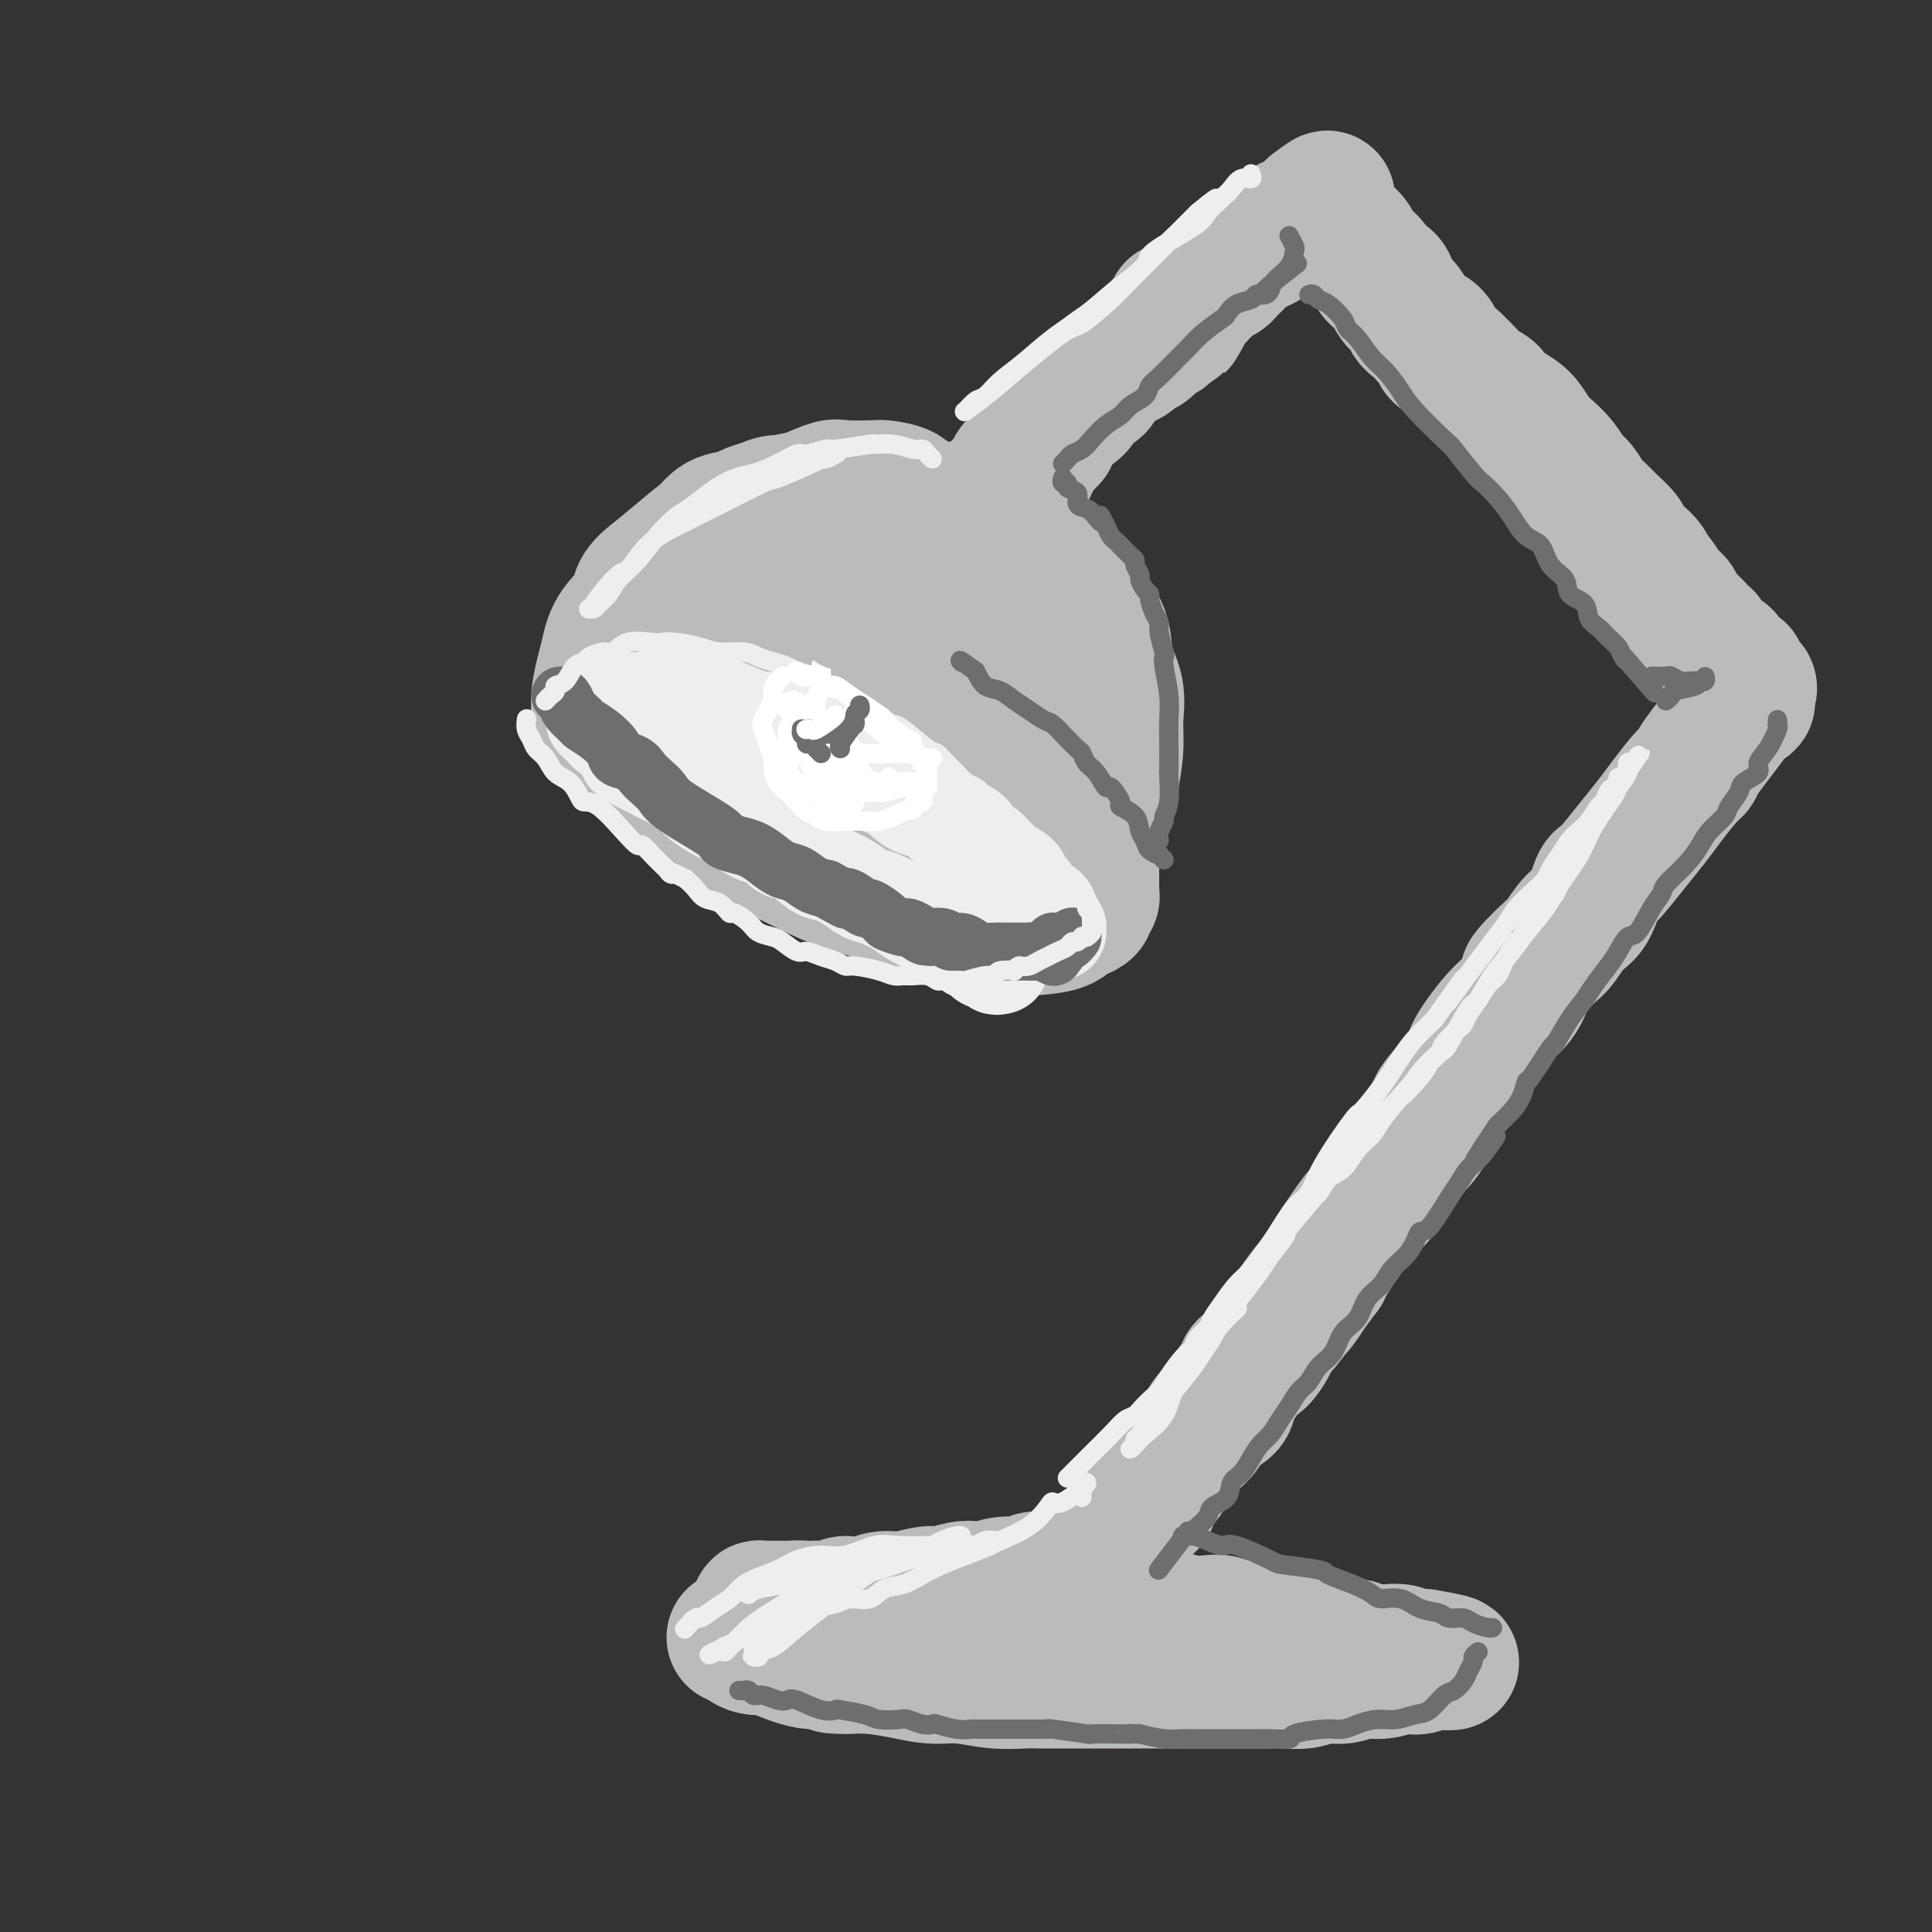 <svg viewBox='0 0 400 400' version='1.1' xmlns='http://www.w3.org/2000/svg' xmlns:xlink='http://www.w3.org/1999/xlink'><rect x="0" y="0" width="400" height="400" fill="#333333" stroke="none"/><g fill='none' stroke='rgb(186,187,187)' stroke-width='28' stroke-linecap='round' stroke-linejoin='round'><path d='M144,121c-0.190,-0.693 -0.380,-1.386 0,-2c0.380,-0.614 1.328,-1.147 2,-2c0.672,-0.853 1.066,-2.024 2,-3c0.934,-0.976 2.407,-1.758 4,-3c1.593,-1.242 3.304,-2.946 5,-4c1.696,-1.054 3.376,-1.459 5,-2c1.624,-0.541 3.192,-1.217 5,-2c1.808,-0.783 3.857,-1.672 5,-2c1.143,-0.328 1.379,-0.095 3,0c1.621,0.095 4.628,0.052 6,0c1.372,-0.052 1.109,-0.112 2,0c0.891,0.112 2.934,0.396 4,1c1.066,0.604 1.154,1.529 2,2c0.846,0.471 2.450,0.489 4,1c1.550,0.511 3.045,1.514 4,2c0.955,0.486 1.370,0.455 2,1c0.630,0.545 1.475,1.664 2,2c0.525,0.336 0.728,-0.113 1,0c0.272,0.113 0.611,0.787 1,1c0.389,0.213 0.828,-0.037 1,0c0.172,0.037 0.077,0.360 -1,0c-1.077,-0.360 -3.136,-1.405 -4,-2c-0.864,-0.595 -0.533,-0.742 -1,-1c-0.467,-0.258 -1.734,-0.629 -3,-1'/><path d='M195,107c-1.824,-0.736 -1.883,-0.575 -3,-1c-1.117,-0.425 -3.292,-1.435 -5,-2c-1.708,-0.565 -2.948,-0.684 -4,-1c-1.052,-0.316 -1.915,-0.828 -3,-1c-1.085,-0.172 -2.390,-0.005 -4,0c-1.610,0.005 -3.524,-0.154 -5,0c-1.476,0.154 -2.515,0.619 -4,1c-1.485,0.381 -3.416,0.678 -5,1c-1.584,0.322 -2.822,0.670 -4,1c-1.178,0.330 -2.296,0.642 -3,1c-0.704,0.358 -0.994,0.761 -2,1c-1.006,0.239 -2.728,0.313 -4,1c-1.272,0.687 -2.095,1.986 -3,3c-0.905,1.014 -1.893,1.744 -3,3c-1.107,1.256 -2.334,3.038 -3,4c-0.666,0.962 -0.769,1.104 -1,2c-0.231,0.896 -0.588,2.546 -1,4c-0.412,1.454 -0.880,2.710 -1,4c-0.120,1.290 0.108,2.612 0,4c-0.108,1.388 -0.551,2.843 -1,4c-0.449,1.157 -0.905,2.017 -1,3c-0.095,0.983 0.171,2.091 0,3c-0.171,0.909 -0.778,1.620 -1,2c-0.222,0.380 -0.060,0.428 0,1c0.060,0.572 0.016,1.667 0,2c-0.016,0.333 -0.004,-0.096 0,0c0.004,0.096 0.001,0.718 0,1c-0.001,0.282 -0.000,0.223 0,0c0.000,-0.223 0.000,-0.612 0,-1'/><path d='M134,147c-0.980,3.913 -0.429,-0.805 0,-3c0.429,-2.195 0.737,-1.868 1,-3c0.263,-1.132 0.479,-3.723 1,-6c0.521,-2.277 1.345,-4.240 2,-6c0.655,-1.760 1.142,-3.315 2,-5c0.858,-1.685 2.088,-3.499 3,-5c0.912,-1.501 1.505,-2.689 3,-4c1.495,-1.311 3.893,-2.744 6,-4c2.107,-1.256 3.922,-2.335 6,-3c2.078,-0.665 4.417,-0.917 7,-1c2.583,-0.083 5.408,0.001 8,0c2.592,-0.001 4.949,-0.087 7,0c2.051,0.087 3.797,0.348 6,1c2.203,0.652 4.865,1.695 6,2c1.135,0.305 0.744,-0.127 1,0c0.256,0.127 1.159,0.812 2,1c0.841,0.188 1.620,-0.120 2,0c0.380,0.120 0.361,0.667 0,1c-0.361,0.333 -1.064,0.451 -2,0c-0.936,-0.451 -2.103,-1.469 -3,-2c-0.897,-0.531 -1.522,-0.573 -3,-1c-1.478,-0.427 -3.807,-1.238 -6,-2c-2.193,-0.762 -4.248,-1.475 -6,-2c-1.752,-0.525 -3.202,-0.862 -6,-1c-2.798,-0.138 -6.946,-0.079 -9,0c-2.054,0.079 -2.014,0.176 -4,1c-1.986,0.824 -5.996,2.376 -9,4c-3.004,1.624 -5.001,3.321 -7,5c-1.999,1.679 -3.999,3.339 -6,5'/><path d='M136,119c-4.715,3.445 -3.502,4.557 -4,6c-0.498,1.443 -2.708,3.218 -4,5c-1.292,1.782 -1.668,3.573 -2,5c-0.332,1.427 -0.621,2.490 -1,4c-0.379,1.510 -0.847,3.466 -1,5c-0.153,1.534 0.010,2.644 0,3c-0.010,0.356 -0.194,-0.044 0,0c0.194,0.044 0.767,0.532 1,1c0.233,0.468 0.125,0.917 0,1c-0.125,0.083 -0.269,-0.199 0,0c0.269,0.199 0.951,0.880 1,1c0.049,0.120 -0.533,-0.322 0,0c0.533,0.322 2.182,1.408 3,2c0.818,0.592 0.805,0.689 1,1c0.195,0.311 0.597,0.835 2,2c1.403,1.165 3.806,2.972 5,4c1.194,1.028 1.181,1.277 2,2c0.819,0.723 2.472,1.918 4,3c1.528,1.082 2.931,2.050 4,3c1.069,0.950 1.803,1.882 3,3c1.197,1.118 2.855,2.424 4,3c1.145,0.576 1.775,0.424 3,1c1.225,0.576 3.045,1.880 5,3c1.955,1.120 4.043,2.057 6,3c1.957,0.943 3.781,1.891 7,3c3.219,1.109 7.832,2.380 10,3c2.168,0.620 1.891,0.590 3,1c1.109,0.410 3.602,1.260 6,2c2.398,0.740 4.699,1.370 7,2'/><path d='M201,191c8.145,3.013 5.009,1.546 5,1c-0.009,-0.546 3.110,-0.170 5,0c1.890,0.170 2.553,0.134 4,0c1.447,-0.134 3.679,-0.365 5,-1c1.321,-0.635 1.731,-1.675 2,-2c0.269,-0.325 0.398,0.066 1,0c0.602,-0.066 1.678,-0.590 2,-1c0.322,-0.410 -0.110,-0.705 0,-1c0.110,-0.295 0.761,-0.590 1,-1c0.239,-0.410 0.064,-0.934 0,-1c-0.064,-0.066 -0.017,0.325 0,0c0.017,-0.325 0.005,-1.366 0,-2c-0.005,-0.634 -0.001,-0.861 0,-1c0.001,-0.139 0.000,-0.191 0,-1c-0.000,-0.809 -0.000,-2.374 0,-3c0.000,-0.626 0.001,-0.311 0,-1c-0.001,-0.689 -0.004,-2.381 0,-4c0.004,-1.619 0.016,-3.166 0,-4c-0.016,-0.834 -0.059,-0.955 0,-3c0.059,-2.045 0.221,-6.013 0,-8c-0.221,-1.987 -0.825,-1.993 -1,-2c-0.175,-0.007 0.080,-0.013 0,-1c-0.080,-0.987 -0.495,-2.953 -1,-5c-0.505,-2.047 -1.099,-4.174 -2,-6c-0.901,-1.826 -2.109,-3.349 -3,-5c-0.891,-1.651 -1.466,-3.428 -2,-5c-0.534,-1.572 -1.027,-2.938 -2,-4c-0.973,-1.062 -2.426,-1.821 -4,-3c-1.574,-1.179 -3.270,-2.779 -5,-4c-1.730,-1.221 -3.494,-2.063 -5,-3c-1.506,-0.937 -2.753,-1.968 -4,-3'/><path d='M197,117c-3.371,-2.128 -2.798,-0.947 -3,-1c-0.202,-0.053 -1.180,-1.339 -2,-2c-0.820,-0.661 -1.482,-0.696 -2,-1c-0.518,-0.304 -0.891,-0.876 -1,-1c-0.109,-0.124 0.047,0.202 0,0c-0.047,-0.202 -0.297,-0.931 0,-1c0.297,-0.069 1.142,0.524 2,1c0.858,0.476 1.729,0.836 3,2c1.271,1.164 2.943,3.131 5,6c2.057,2.869 4.498,6.639 7,10c2.502,3.361 5.066,6.313 7,9c1.934,2.687 3.237,5.108 5,8c1.763,2.892 3.986,6.255 5,8c1.014,1.745 0.820,1.873 1,3c0.180,1.127 0.733,3.253 1,5c0.267,1.747 0.248,3.115 0,4c-0.248,0.885 -0.725,1.288 -1,2c-0.275,0.712 -0.348,1.731 -1,3c-0.652,1.269 -1.884,2.786 -3,4c-1.116,1.214 -2.117,2.126 -4,3c-1.883,0.874 -4.648,1.710 -6,2c-1.352,0.290 -1.292,0.034 -2,0c-0.708,-0.034 -2.183,0.155 -3,0c-0.817,-0.155 -0.976,-0.654 -1,-1c-0.024,-0.346 0.087,-0.540 0,-1c-0.087,-0.460 -0.370,-1.187 0,-2c0.370,-0.813 1.395,-1.712 2,-2c0.605,-0.288 0.791,0.036 1,0c0.209,-0.036 0.441,-0.433 1,-1c0.559,-0.567 1.445,-1.305 2,-2c0.555,-0.695 0.777,-1.348 1,-2'/><path d='M211,170c1.244,-1.263 0.856,-0.922 1,-2c0.144,-1.078 0.822,-3.576 1,-5c0.178,-1.424 -0.145,-1.775 0,-3c0.145,-1.225 0.757,-3.326 1,-5c0.243,-1.674 0.118,-2.923 0,-4c-0.118,-1.077 -0.227,-1.984 0,-4c0.227,-2.016 0.791,-5.141 1,-7c0.209,-1.859 0.063,-2.451 0,-3c-0.063,-0.549 -0.042,-1.056 0,-2c0.042,-0.944 0.106,-2.326 0,-4c-0.106,-1.674 -0.380,-3.639 -1,-5c-0.620,-1.361 -1.584,-2.118 -2,-3c-0.416,-0.882 -0.284,-1.889 -1,-3c-0.716,-1.111 -2.280,-2.327 -4,-4c-1.720,-1.673 -3.597,-3.803 -5,-5c-1.403,-1.197 -2.332,-1.460 -4,-2c-1.668,-0.540 -4.074,-1.356 -6,-2c-1.926,-0.644 -3.370,-1.115 -5,-1c-1.630,0.115 -3.445,0.815 -5,1c-1.555,0.185 -2.848,-0.147 -4,0c-1.152,0.147 -2.162,0.773 -3,1c-0.838,0.227 -1.504,0.057 -2,0c-0.496,-0.057 -0.821,-0.000 -1,0c-0.179,0.000 -0.213,-0.056 0,0c0.213,0.056 0.673,0.224 1,0c0.327,-0.224 0.521,-0.840 1,-1c0.479,-0.160 1.244,0.137 3,0c1.756,-0.137 4.501,-0.707 6,-1c1.499,-0.293 1.750,-0.310 3,0c1.250,0.310 3.500,0.946 6,2c2.500,1.054 5.250,2.527 8,4'/><path d='M200,112c3.252,2.245 4.382,4.857 6,7c1.618,2.143 3.726,3.815 6,7c2.274,3.185 4.715,7.881 6,11c1.285,3.119 1.413,4.659 2,6c0.587,1.341 1.633,2.482 2,4c0.367,1.518 0.057,3.413 0,5c-0.057,1.587 0.141,2.867 0,4c-0.141,1.133 -0.620,2.120 -1,3c-0.380,0.880 -0.660,1.654 -1,3c-0.340,1.346 -0.742,3.263 -2,5c-1.258,1.737 -3.374,3.293 -4,4c-0.626,0.707 0.238,0.563 0,1c-0.238,0.437 -1.576,1.453 -2,2c-0.424,0.547 0.067,0.625 0,1c-0.067,0.375 -0.691,1.048 -1,1c-0.309,-0.048 -0.301,-0.818 0,-1c0.301,-0.182 0.896,0.224 1,0c0.104,-0.224 -0.284,-1.079 0,-2c0.284,-0.921 1.239,-1.907 2,-3c0.761,-1.093 1.327,-2.294 2,-4c0.673,-1.706 1.451,-3.916 2,-6c0.549,-2.084 0.868,-4.040 1,-6c0.132,-1.960 0.077,-3.922 0,-6c-0.077,-2.078 -0.174,-4.270 0,-6c0.174,-1.730 0.621,-2.999 0,-5c-0.621,-2.001 -2.309,-4.736 -3,-6c-0.691,-1.264 -0.384,-1.057 -1,-2c-0.616,-0.943 -2.155,-3.036 -4,-5c-1.845,-1.964 -3.997,-3.798 -6,-5c-2.003,-1.202 -3.858,-1.772 -6,-2c-2.142,-0.228 -4.571,-0.114 -7,0'/><path d='M192,117c-3.290,-0.240 -5.013,0.160 -9,2c-3.987,1.840 -10.236,5.121 -13,7c-2.764,1.879 -2.041,2.356 -3,4c-0.959,1.644 -3.600,4.456 -5,7c-1.400,2.544 -1.558,4.820 -2,7c-0.442,2.180 -1.168,4.263 -1,6c0.168,1.737 1.229,3.127 2,4c0.771,0.873 1.251,1.230 2,2c0.749,0.770 1.768,1.952 3,3c1.232,1.048 2.678,1.961 5,2c2.322,0.039 5.519,-0.798 7,-1c1.481,-0.202 1.247,0.230 2,0c0.753,-0.230 2.493,-1.123 4,-2c1.507,-0.877 2.781,-1.738 4,-3c1.219,-1.262 2.383,-2.924 3,-4c0.617,-1.076 0.686,-1.567 1,-2c0.314,-0.433 0.872,-0.808 1,-1c0.128,-0.192 -0.174,-0.200 0,-1c0.174,-0.800 0.824,-2.392 1,-4c0.176,-1.608 -0.121,-3.232 0,-4c0.121,-0.768 0.662,-0.681 1,-1c0.338,-0.319 0.475,-1.044 1,-2c0.525,-0.956 1.440,-2.143 2,-3c0.560,-0.857 0.765,-1.383 1,-2c0.235,-0.617 0.502,-1.323 1,-2c0.498,-0.677 1.229,-1.325 2,-2c0.771,-0.675 1.582,-1.377 2,-2c0.418,-0.623 0.442,-1.167 1,-2c0.558,-0.833 1.650,-1.955 2,-3c0.350,-1.045 -0.043,-2.013 0,-3c0.043,-0.987 0.521,-1.994 1,-3'/><path d='M208,114c3.260,-6.753 1.410,-3.134 1,-2c-0.410,1.134 0.620,-0.215 1,-1c0.380,-0.785 0.110,-1.004 0,-1c-0.110,0.004 -0.061,0.233 0,0c0.061,-0.233 0.134,-0.927 0,-1c-0.134,-0.073 -0.477,0.473 -1,1c-0.523,0.527 -1.228,1.033 -2,2c-0.772,0.967 -1.611,2.396 -3,4c-1.389,1.604 -3.327,3.383 -5,5c-1.673,1.617 -3.079,3.074 -4,4c-0.921,0.926 -1.355,1.322 -2,2c-0.645,0.678 -1.501,1.636 -2,2c-0.499,0.364 -0.640,0.132 -1,0c-0.360,-0.132 -0.938,-0.165 -1,0c-0.062,0.165 0.392,0.529 1,0c0.608,-0.529 1.371,-1.949 2,-3c0.629,-1.051 1.124,-1.731 2,-3c0.876,-1.269 2.132,-3.127 3,-4c0.868,-0.873 1.347,-0.761 2,-2c0.653,-1.239 1.482,-3.827 2,-5c0.518,-1.173 0.727,-0.930 1,-1c0.273,-0.070 0.610,-0.453 1,-1c0.390,-0.547 0.832,-1.257 1,-2c0.168,-0.743 0.062,-1.520 0,-2c-0.062,-0.480 -0.079,-0.664 0,-1c0.079,-0.336 0.254,-0.824 0,-1c-0.254,-0.176 -0.935,-0.039 -1,0c-0.065,0.039 0.488,-0.021 1,0c0.512,0.021 0.984,0.121 1,0c0.016,-0.121 -0.424,-0.463 0,0c0.424,0.463 1.712,1.732 3,3'/><path d='M208,107c1.001,0.247 1.505,0.364 2,1c0.495,0.636 0.981,1.792 2,3c1.019,1.208 2.572,2.467 4,4c1.428,1.533 2.730,3.339 4,5c1.270,1.661 2.508,3.177 4,5c1.492,1.823 3.238,3.952 4,6c0.762,2.048 0.541,4.015 1,6c0.459,1.985 1.597,3.989 2,6c0.403,2.011 0.070,4.031 0,6c-0.070,1.969 0.121,3.888 0,6c-0.121,2.112 -0.554,4.419 -1,7c-0.446,2.581 -0.903,5.437 -2,8c-1.097,2.563 -2.833,4.833 -4,7c-1.167,2.167 -1.767,4.232 -3,6c-1.233,1.768 -3.101,3.240 -4,4c-0.899,0.760 -0.830,0.806 -1,1c-0.170,0.194 -0.578,0.534 -1,1c-0.422,0.466 -0.856,1.058 -1,1c-0.144,-0.058 0.003,-0.766 0,-1c-0.003,-0.234 -0.156,0.006 0,0c0.156,-0.006 0.620,-0.258 1,-1c0.380,-0.742 0.677,-1.973 1,-3c0.323,-1.027 0.672,-1.848 1,-3c0.328,-1.152 0.633,-2.634 1,-4c0.367,-1.366 0.794,-2.615 1,-4c0.206,-1.385 0.191,-2.905 0,-4c-0.191,-1.095 -0.557,-1.766 -1,-3c-0.443,-1.234 -0.964,-3.032 -2,-5c-1.036,-1.968 -2.587,-4.107 -4,-6c-1.413,-1.893 -2.690,-3.541 -6,-5c-3.310,-1.459 -8.655,-2.730 -14,-4'/><path d='M192,147c-2.899,-0.830 -3.145,-0.905 -5,-1c-1.855,-0.095 -5.319,-0.210 -8,0c-2.681,0.210 -4.580,0.746 -6,1c-1.420,0.254 -2.360,0.227 -3,1c-0.640,0.773 -0.981,2.346 -1,3c-0.019,0.654 0.284,0.389 1,1c0.716,0.611 1.845,2.099 4,4c2.155,1.901 5.338,4.215 8,6c2.662,1.785 4.804,3.041 7,4c2.196,0.959 4.444,1.622 6,2c1.556,0.378 2.418,0.469 3,0c0.582,-0.469 0.885,-1.500 1,-2c0.115,-0.500 0.043,-0.468 -1,-2c-1.043,-1.532 -3.056,-4.628 -4,-6c-0.944,-1.372 -0.817,-1.022 -2,-2c-1.183,-0.978 -3.675,-3.286 -6,-5c-2.325,-1.714 -4.483,-2.834 -6,-4c-1.517,-1.166 -2.394,-2.379 -3,-3c-0.606,-0.621 -0.943,-0.650 -1,0c-0.057,0.650 0.165,1.978 1,3c0.835,1.022 2.285,1.738 4,4c1.715,2.262 3.697,6.071 8,9c4.303,2.929 10.927,4.979 14,6c3.073,1.021 2.596,1.013 4,0c1.404,-1.013 4.688,-3.031 6,-4c1.312,-0.969 0.651,-0.888 1,-2c0.349,-1.112 1.707,-3.417 2,-5c0.293,-1.583 -0.478,-2.445 -1,-4c-0.522,-1.555 -0.794,-3.803 -2,-6c-1.206,-2.197 -3.344,-4.342 -5,-6c-1.656,-1.658 -2.828,-2.829 -4,-4'/><path d='M204,135c-2.515,-3.062 -3.304,-2.718 -4,-3c-0.696,-0.282 -1.301,-1.190 -2,-2c-0.699,-0.810 -1.494,-1.523 -2,-2c-0.506,-0.477 -0.724,-0.719 -1,-1c-0.276,-0.281 -0.610,-0.600 -1,-1c-0.390,-0.400 -0.837,-0.881 -1,-1c-0.163,-0.119 -0.044,0.123 0,0c0.044,-0.123 0.012,-0.610 0,-1c-0.012,-0.390 -0.004,-0.681 0,-1c0.004,-0.319 0.005,-0.665 0,-1c-0.005,-0.335 -0.014,-0.659 0,-1c0.014,-0.341 0.053,-0.699 0,-1c-0.053,-0.301 -0.198,-0.547 0,-1c0.198,-0.453 0.737,-1.115 1,-2c0.263,-0.885 0.248,-1.993 1,-3c0.752,-1.007 2.269,-1.911 3,-3c0.731,-1.089 0.675,-2.361 1,-3c0.325,-0.639 1.031,-0.645 2,-1c0.969,-0.355 2.200,-1.058 3,-2c0.800,-0.942 1.170,-2.122 2,-3c0.830,-0.878 2.120,-1.453 3,-2c0.880,-0.547 1.350,-1.065 2,-2c0.650,-0.935 1.481,-2.288 2,-3c0.519,-0.712 0.728,-0.784 1,-1c0.272,-0.216 0.609,-0.577 1,-1c0.391,-0.423 0.837,-0.907 1,-1c0.163,-0.093 0.044,0.206 0,0c-0.044,-0.206 -0.013,-0.916 0,-1c0.013,-0.084 0.006,0.458 0,1'/><path d='M216,92c2.673,-2.524 0.856,-0.835 0,0c-0.856,0.835 -0.752,0.815 -1,1c-0.248,0.185 -0.850,0.575 -1,1c-0.150,0.425 0.152,0.885 0,1c-0.152,0.115 -0.759,-0.115 -1,0c-0.241,0.115 -0.118,0.576 0,1c0.118,0.424 0.231,0.810 0,1c-0.231,0.190 -0.806,0.184 -1,0c-0.194,-0.184 -0.008,-0.547 0,-1c0.008,-0.453 -0.163,-0.998 0,-1c0.163,-0.002 0.659,0.538 1,0c0.341,-0.538 0.526,-2.154 1,-3c0.474,-0.846 1.237,-0.923 2,-1'/><path d='M216,91c0.419,-1.106 -0.032,-0.871 0,-1c0.032,-0.129 0.549,-0.623 1,-1c0.451,-0.377 0.836,-0.638 1,-1c0.164,-0.362 0.106,-0.825 0,-1c-0.106,-0.175 -0.259,-0.062 0,0c0.259,0.062 0.931,0.073 1,0c0.069,-0.073 -0.464,-0.232 -1,0c-0.536,0.232 -1.075,0.853 -1,1c0.075,0.147 0.763,-0.182 0,1c-0.763,1.182 -2.979,3.875 -4,5c-1.021,1.125 -0.849,0.681 -1,1c-0.151,0.319 -0.625,1.402 -1,2c-0.375,0.598 -0.650,0.711 -1,1c-0.350,0.289 -0.775,0.755 -1,1c-0.225,0.245 -0.251,0.270 0,0c0.251,-0.270 0.777,-0.834 1,-1c0.223,-0.166 0.143,0.066 0,0c-0.143,-0.066 -0.348,-0.430 0,-1c0.348,-0.570 1.247,-1.346 2,-2c0.753,-0.654 1.358,-1.187 2,-2c0.642,-0.813 1.321,-1.907 2,-3'/><path d='M216,90c1.169,-1.744 0.593,-1.603 1,-2c0.407,-0.397 1.799,-1.331 3,-2c1.201,-0.669 2.212,-1.072 3,-2c0.788,-0.928 1.353,-2.381 2,-3c0.647,-0.619 1.377,-0.403 2,-1c0.623,-0.597 1.141,-2.005 2,-3c0.859,-0.995 2.060,-1.575 3,-2c0.940,-0.425 1.617,-0.695 2,-1c0.383,-0.305 0.470,-0.646 1,-1c0.530,-0.354 1.504,-0.721 2,-1c0.496,-0.279 0.515,-0.471 1,-1c0.485,-0.529 1.435,-1.396 2,-2c0.565,-0.604 0.745,-0.947 1,-1c0.255,-0.053 0.587,0.182 1,0c0.413,-0.182 0.909,-0.781 1,-1c0.091,-0.219 -0.223,-0.059 0,0c0.223,0.059 0.983,0.016 1,0c0.017,-0.016 -0.709,-0.005 -1,0c-0.291,0.005 -0.145,0.002 0,0'/><path d='M243,67c4.015,-3.336 0.554,-0.176 -1,1c-1.554,1.176 -1.200,0.368 -1,0c0.200,-0.368 0.245,-0.295 0,0c-0.245,0.295 -0.780,0.811 -1,1c-0.220,0.189 -0.125,0.051 0,0c0.125,-0.051 0.281,-0.014 0,0c-0.281,0.014 -1.000,0.005 -1,0c-0.000,-0.005 0.718,-0.005 1,0c0.282,0.005 0.128,0.015 0,0c-0.128,-0.015 -0.230,-0.056 0,0c0.230,0.056 0.793,0.207 1,0c0.207,-0.207 0.059,-0.774 0,-1c-0.059,-0.226 -0.030,-0.113 0,0'/><path d='M241,68c-0.292,-0.089 -0.022,-0.811 0,-1c0.022,-0.189 -0.205,0.156 0,0c0.205,-0.156 0.842,-0.811 1,-1c0.158,-0.189 -0.164,0.089 0,0c0.164,-0.089 0.813,-0.545 1,-1c0.187,-0.455 -0.087,-0.909 0,-1c0.087,-0.091 0.535,0.182 1,0c0.465,-0.182 0.947,-0.818 1,-1c0.053,-0.182 -0.322,0.092 0,0c0.322,-0.092 1.343,-0.549 2,-1c0.657,-0.451 0.951,-0.895 1,-1c0.049,-0.105 -0.146,0.130 0,0c0.146,-0.130 0.634,-0.626 1,-1c0.366,-0.374 0.609,-0.625 1,-1c0.391,-0.375 0.931,-0.874 1,-1c0.069,-0.126 -0.333,0.122 0,0c0.333,-0.122 1.402,-0.614 2,-1c0.598,-0.386 0.726,-0.667 1,-1c0.274,-0.333 0.693,-0.719 1,-1c0.307,-0.281 0.500,-0.455 1,-1c0.500,-0.545 1.307,-1.459 2,-2c0.693,-0.541 1.273,-0.708 2,-1c0.727,-0.292 1.603,-0.708 2,-1c0.397,-0.292 0.317,-0.459 1,-1c0.683,-0.541 2.131,-1.454 3,-2c0.869,-0.546 1.161,-0.724 2,-1c0.839,-0.276 2.226,-0.651 3,-1c0.774,-0.349 0.935,-0.671 1,-1c0.065,-0.329 0.032,-0.664 0,-1'/><path d='M272,43c5.018,-3.866 2.063,-1.032 1,0c-1.063,1.032 -0.233,0.262 0,0c0.233,-0.262 -0.132,-0.016 0,0c0.132,0.016 0.760,-0.199 1,0c0.240,0.199 0.090,0.812 0,1c-0.090,0.188 -0.122,-0.049 0,0c0.122,0.049 0.398,0.382 1,1c0.602,0.618 1.531,1.520 2,2c0.469,0.480 0.478,0.538 1,1c0.522,0.462 1.558,1.327 2,2c0.442,0.673 0.289,1.153 1,2c0.711,0.847 2.284,2.062 3,3c0.716,0.938 0.573,1.599 1,2c0.427,0.401 1.424,0.540 2,1c0.576,0.460 0.732,1.240 1,2c0.268,0.760 0.649,1.499 1,2c0.351,0.501 0.671,0.763 1,1c0.329,0.237 0.665,0.448 1,1c0.335,0.552 0.667,1.443 1,2c0.333,0.557 0.666,0.778 1,1'/><path d='M293,67c3.594,4.155 2.077,2.543 2,2c-0.077,-0.543 1.284,-0.017 2,1c0.716,1.017 0.787,2.524 1,3c0.213,0.476 0.567,-0.081 2,1c1.433,1.081 3.944,3.798 5,5c1.056,1.202 0.657,0.889 1,1c0.343,0.111 1.429,0.648 2,1c0.571,0.352 0.629,0.521 1,1c0.371,0.479 1.057,1.268 2,2c0.943,0.732 2.143,1.406 3,2c0.857,0.594 1.370,1.108 2,2c0.630,0.892 1.376,2.163 2,3c0.624,0.837 1.126,1.239 2,2c0.874,0.761 2.121,1.881 3,3c0.879,1.119 1.389,2.238 2,3c0.611,0.762 1.323,1.166 2,2c0.677,0.834 1.318,2.096 2,3c0.682,0.904 1.404,1.450 2,2c0.596,0.550 1.066,1.106 2,2c0.934,0.894 2.330,2.128 3,3c0.670,0.872 0.612,1.383 1,2c0.388,0.617 1.221,1.339 2,2c0.779,0.661 1.504,1.262 2,2c0.496,0.738 0.764,1.612 1,2c0.236,0.388 0.441,0.289 1,1c0.559,0.711 1.473,2.232 2,3c0.527,0.768 0.666,0.783 1,1c0.334,0.217 0.863,0.635 1,1c0.137,0.365 -0.117,0.675 0,1c0.117,0.325 0.605,0.664 1,1c0.395,0.336 0.698,0.668 1,1'/><path d='M349,128c4.975,6.367 0.912,2.283 0,1c-0.912,-1.283 1.328,0.233 2,1c0.672,0.767 -0.225,0.783 0,1c0.225,0.217 1.571,0.636 2,1c0.429,0.364 -0.058,0.675 0,1c0.058,0.325 0.659,0.664 1,1c0.341,0.336 0.420,0.668 1,1c0.580,0.332 1.662,0.663 2,1c0.338,0.337 -0.068,0.682 0,1c0.068,0.318 0.611,0.611 1,1c0.389,0.389 0.626,0.874 1,1c0.374,0.126 0.885,-0.106 1,0c0.115,0.106 -0.166,0.550 0,1c0.166,0.450 0.780,0.904 1,1c0.220,0.096 0.046,-0.167 0,0c-0.046,0.167 0.037,0.763 0,1c-0.037,0.237 -0.192,0.115 0,0c0.192,-0.115 0.731,-0.223 1,0c0.269,0.223 0.268,0.778 0,1c-0.268,0.222 -0.804,0.111 -1,0c-0.196,-0.111 -0.053,-0.222 0,0c0.053,0.222 0.015,0.778 0,1c-0.015,0.222 -0.008,0.111 0,0'/><path d='M361,144c1.777,2.503 0.218,0.761 -1,1c-1.218,0.239 -2.096,2.460 -2,3c0.096,0.540 1.165,-0.600 0,1c-1.165,1.600 -4.566,5.939 -6,8c-1.434,2.061 -0.903,1.844 -1,2c-0.097,0.156 -0.824,0.687 -2,2c-1.176,1.313 -2.801,3.409 -4,5c-1.199,1.591 -1.973,2.678 -3,4c-1.027,1.322 -2.308,2.880 -4,5c-1.692,2.120 -3.794,4.803 -5,6c-1.206,1.197 -1.514,0.909 -2,2c-0.486,1.091 -1.150,3.560 -2,5c-0.850,1.440 -1.887,1.850 -3,3c-1.113,1.150 -2.303,3.039 -3,4c-0.697,0.961 -0.900,0.994 -2,2c-1.100,1.006 -3.095,2.984 -4,4c-0.905,1.016 -0.720,1.068 -1,2c-0.280,0.932 -1.026,2.744 -2,4c-0.974,1.256 -2.178,1.958 -4,4c-1.822,2.042 -4.263,5.426 -5,7c-0.737,1.574 0.228,1.339 -1,3c-1.228,1.661 -4.650,5.217 -6,7c-1.350,1.783 -0.630,1.793 -1,3c-0.370,1.207 -1.832,3.610 -3,5c-1.168,1.390 -2.044,1.765 -3,3c-0.956,1.235 -1.993,3.329 -3,5c-1.007,1.671 -1.982,2.920 -3,4c-1.018,1.080 -2.077,1.990 -3,3c-0.923,1.010 -1.710,2.118 -3,4c-1.290,1.882 -3.083,4.538 -4,6c-0.917,1.462 -0.959,1.731 -1,2'/><path d='M274,263c-14.347,19.462 -6.714,8.615 -4,5c2.714,-3.615 0.510,0.000 -1,2c-1.510,2.000 -2.326,2.383 -3,3c-0.674,0.617 -1.207,1.466 -2,3c-0.793,1.534 -1.846,3.752 -3,5c-1.154,1.248 -2.410,1.527 -3,2c-0.590,0.473 -0.514,1.142 -1,2c-0.486,0.858 -1.533,1.906 -2,3c-0.467,1.094 -0.353,2.232 -1,3c-0.647,0.768 -2.056,1.164 -3,2c-0.944,0.836 -1.423,2.111 -2,3c-0.577,0.889 -1.253,1.393 -2,2c-0.747,0.607 -1.566,1.316 -2,2c-0.434,0.684 -0.483,1.343 -1,2c-0.517,0.657 -1.503,1.312 -2,2c-0.497,0.688 -0.505,1.411 -1,2c-0.495,0.589 -1.476,1.046 -2,2c-0.524,0.954 -0.592,2.406 -1,3c-0.408,0.594 -1.156,0.330 -2,1c-0.844,0.670 -1.785,2.274 -2,3c-0.215,0.726 0.297,0.576 0,1c-0.297,0.424 -1.403,1.423 -2,2c-0.597,0.577 -0.685,0.732 -1,1c-0.315,0.268 -0.858,0.650 -1,1c-0.142,0.350 0.116,0.667 0,1c-0.116,0.333 -0.605,0.681 -1,1c-0.395,0.319 -0.694,0.607 -1,1c-0.306,0.393 -0.618,0.889 -1,1c-0.382,0.111 -0.834,-0.162 -1,0c-0.166,0.162 -0.048,0.761 0,1c0.048,0.239 0.024,0.120 0,0'/><path d='M226,325c-7.665,9.818 -2.826,3.362 -1,1c1.826,-2.362 0.641,-0.629 0,0c-0.641,0.629 -0.736,0.155 -1,0c-0.264,-0.155 -0.698,0.010 -1,0c-0.302,-0.010 -0.474,-0.195 -1,0c-0.526,0.195 -1.406,0.769 -2,1c-0.594,0.231 -0.901,0.118 -2,0c-1.099,-0.118 -2.990,-0.242 -4,0c-1.010,0.242 -1.140,0.848 -2,1c-0.860,0.152 -2.450,-0.151 -4,0c-1.550,0.151 -3.060,0.757 -4,1c-0.940,0.243 -1.311,0.122 -2,0c-0.689,-0.122 -1.696,-0.244 -3,0c-1.304,0.244 -2.905,0.853 -4,1c-1.095,0.147 -1.685,-0.167 -3,0c-1.315,0.167 -3.354,0.814 -5,1c-1.646,0.186 -2.899,-0.090 -4,0c-1.101,0.090 -2.051,0.545 -3,1'/><path d='M180,332c-8.243,1.022 -5.849,0.077 -5,0c0.849,-0.077 0.154,0.715 -1,1c-1.154,0.285 -2.767,0.062 -4,0c-1.233,-0.062 -2.084,0.036 -3,0c-0.916,-0.036 -1.896,-0.206 -3,0c-1.104,0.206 -2.333,0.788 -3,1c-0.667,0.212 -0.772,0.053 -1,0c-0.228,-0.053 -0.579,-0.000 -1,0c-0.421,0.000 -0.911,-0.053 -1,0c-0.089,0.053 0.224,0.210 0,0c-0.224,-0.210 -0.985,-0.788 -1,-1c-0.015,-0.212 0.717,-0.057 1,0c0.283,0.057 0.116,0.015 0,0c-0.116,-0.015 -0.181,-0.004 0,0c0.181,0.004 0.610,0.001 1,0c0.390,-0.001 0.743,-0.000 1,0c0.257,0.000 0.418,0.000 1,0c0.582,-0.000 1.585,-0.000 2,0c0.415,0.000 0.243,0.000 2,0c1.757,-0.000 5.442,-0.000 7,0c1.558,0.000 0.989,0.000 2,0c1.011,-0.000 3.603,-0.000 5,0c1.397,0.000 1.599,0.000 3,0c1.401,-0.000 4.003,-0.000 6,0c1.997,0.000 3.391,0.000 4,0c0.609,-0.000 0.433,-0.000 2,0c1.567,0.000 4.876,0.000 7,0c2.124,-0.000 3.062,-0.000 4,0'/><path d='M205,333c7.800,-0.155 3.799,-0.042 3,0c-0.799,0.042 1.603,0.011 3,0c1.397,-0.011 1.789,-0.004 3,0c1.211,0.004 3.242,0.004 5,0c1.758,-0.004 3.243,-0.011 4,0c0.757,0.011 0.785,0.040 2,0c1.215,-0.040 3.615,-0.151 5,0c1.385,0.151 1.753,0.562 3,1c1.247,0.438 3.374,0.901 5,1c1.626,0.099 2.753,-0.166 4,0c1.247,0.166 2.616,0.763 4,1c1.384,0.237 2.783,0.115 4,0c1.217,-0.115 2.250,-0.223 3,0c0.750,0.223 1.215,0.777 2,1c0.785,0.223 1.889,0.116 3,0c1.111,-0.116 2.231,-0.241 3,0c0.769,0.241 1.189,0.849 2,1c0.811,0.151 2.013,-0.153 4,0c1.987,0.153 4.759,0.763 6,1c1.241,0.237 0.953,0.101 1,0c0.047,-0.101 0.430,-0.167 1,0c0.570,0.167 1.325,0.566 2,1c0.675,0.434 1.268,0.901 2,1c0.732,0.099 1.603,-0.171 2,0c0.397,0.171 0.318,0.782 1,1c0.682,0.218 2.123,0.044 3,0c0.877,-0.044 1.191,0.041 2,0c0.809,-0.041 2.114,-0.207 3,0c0.886,0.207 1.354,0.786 2,1c0.646,0.214 1.470,0.061 2,0c0.530,-0.061 0.765,-0.031 1,0'/><path d='M295,343c10.289,1.769 3.511,1.192 1,1c-2.511,-0.192 -0.754,-0.000 0,0c0.754,0.000 0.505,-0.192 0,0c-0.505,0.192 -1.268,0.768 -2,1c-0.732,0.232 -1.434,0.119 -2,0c-0.566,-0.119 -0.997,-0.243 -2,0c-1.003,0.243 -2.578,0.854 -4,1c-1.422,0.146 -2.691,-0.171 -4,0c-1.309,0.171 -2.659,0.830 -4,1c-1.341,0.170 -2.674,-0.151 -4,0c-1.326,0.151 -2.646,0.772 -4,1c-1.354,0.228 -2.743,0.061 -4,0c-1.257,-0.061 -2.384,-0.016 -4,0c-1.616,0.016 -3.723,0.004 -5,0c-1.277,-0.004 -1.725,-0.001 -4,0c-2.275,0.001 -6.376,0.000 -8,0c-1.624,-0.000 -0.771,-0.000 -1,0c-0.229,0.000 -1.540,0.000 -3,0c-1.460,-0.000 -3.070,-0.000 -5,0c-1.930,0.000 -4.180,0.001 -6,0c-1.820,-0.001 -3.209,-0.004 -6,0c-2.791,0.004 -6.982,0.016 -9,0c-2.018,-0.016 -1.861,-0.060 -3,0c-1.139,0.060 -3.573,0.223 -6,0c-2.427,-0.223 -4.846,-0.833 -7,-1c-2.154,-0.167 -4.041,0.109 -6,0c-1.959,-0.109 -3.988,-0.603 -6,-1c-2.012,-0.397 -4.006,-0.699 -6,-1'/><path d='M181,345c-14.634,-0.401 -6.720,0.095 -5,0c1.720,-0.095 -2.753,-0.782 -5,-1c-2.247,-0.218 -2.268,0.033 -3,0c-0.732,-0.033 -2.175,-0.351 -4,-1c-1.825,-0.649 -4.033,-1.628 -5,-2c-0.967,-0.372 -0.694,-0.138 -1,0c-0.306,0.138 -1.193,0.181 -2,0c-0.807,-0.181 -1.536,-0.585 -2,-1c-0.464,-0.415 -0.663,-0.843 -1,-1c-0.337,-0.157 -0.810,-0.045 -1,0c-0.190,0.045 -0.095,0.022 0,0'/></g>
<g fill='none' stroke='rgb(238,238,238)' stroke-width='20' stroke-linecap='round' stroke-linejoin='round'><path d='M207,200c0.126,-0.035 0.251,-0.070 0,0c-0.251,0.070 -0.879,0.244 -1,0c-0.121,-0.244 0.266,-0.907 0,-1c-0.266,-0.093 -1.186,0.384 -2,0c-0.814,-0.384 -1.521,-1.628 -2,-2c-0.479,-0.372 -0.730,0.129 -1,0c-0.270,-0.129 -0.560,-0.888 -2,-2c-1.440,-1.112 -4.031,-2.578 -5,-3c-0.969,-0.422 -0.318,0.200 -1,0c-0.682,-0.200 -2.698,-1.222 -4,-2c-1.302,-0.778 -1.889,-1.312 -3,-2c-1.111,-0.688 -2.747,-1.530 -4,-2c-1.253,-0.470 -2.124,-0.567 -3,-1c-0.876,-0.433 -1.758,-1.200 -3,-2c-1.242,-0.800 -2.845,-1.633 -4,-2c-1.155,-0.367 -1.860,-0.270 -3,-1c-1.140,-0.730 -2.713,-2.289 -4,-3c-1.287,-0.711 -2.288,-0.576 -3,-1c-0.712,-0.424 -1.136,-1.409 -2,-2c-0.864,-0.591 -2.170,-0.787 -3,-1c-0.830,-0.213 -1.184,-0.441 -2,-1c-0.816,-0.559 -2.092,-1.449 -3,-2c-0.908,-0.551 -1.447,-0.764 -2,-1c-0.553,-0.236 -1.119,-0.496 -2,-1c-0.881,-0.504 -2.076,-1.251 -3,-2c-0.924,-0.749 -1.578,-1.500 -2,-2c-0.422,-0.500 -0.614,-0.750 -1,-1c-0.386,-0.250 -0.968,-0.500 -2,-1c-1.032,-0.500 -2.516,-1.250 -4,-2'/><path d='M136,160c-11.333,-6.294 -4.165,-2.030 -2,-1c2.165,1.030 -0.674,-1.174 -2,-2c-1.326,-0.826 -1.139,-0.273 -1,0c0.139,0.273 0.230,0.266 0,0c-0.230,-0.266 -0.780,-0.790 -1,-1c-0.220,-0.210 -0.110,-0.105 0,0'/><path d='M142,162c0.096,-0.025 0.193,-0.051 0,0c-0.193,0.051 -0.675,0.177 -1,0c-0.325,-0.177 -0.491,-0.659 -1,-1c-0.509,-0.341 -1.360,-0.542 -2,-1c-0.640,-0.458 -1.068,-1.173 -2,-2c-0.932,-0.827 -2.368,-1.766 -3,-2c-0.632,-0.234 -0.459,0.236 -1,0c-0.541,-0.236 -1.796,-1.177 -3,-2c-1.204,-0.823 -2.358,-1.527 -3,-2c-0.642,-0.473 -0.773,-0.715 -1,-1c-0.227,-0.285 -0.550,-0.613 -1,-1c-0.450,-0.387 -1.028,-0.833 -1,-1c0.028,-0.167 0.661,-0.056 1,0c0.339,0.056 0.382,0.056 1,0c0.618,-0.056 1.810,-0.168 3,0c1.190,0.168 2.379,0.616 4,1c1.621,0.384 3.676,0.704 6,1c2.324,0.296 4.917,0.569 7,1c2.083,0.431 3.655,1.022 7,2c3.345,0.978 8.463,2.344 11,3c2.537,0.656 2.492,0.603 4,1c1.508,0.397 4.570,1.243 7,2c2.430,0.757 4.228,1.424 6,2c1.772,0.576 3.516,1.062 5,2c1.484,0.938 2.707,2.330 4,3c1.293,0.670 2.655,0.620 4,1c1.345,0.380 2.672,1.190 4,2'/><path d='M197,170c5.525,2.496 4.338,2.737 4,3c-0.338,0.263 0.171,0.547 1,1c0.829,0.453 1.976,1.076 3,2c1.024,0.924 1.924,2.149 3,3c1.076,0.851 2.329,1.327 3,2c0.671,0.673 0.762,1.542 1,2c0.238,0.458 0.624,0.504 1,1c0.376,0.496 0.741,1.442 1,2c0.259,0.558 0.413,0.728 1,1c0.587,0.272 1.606,0.646 2,1c0.394,0.354 0.162,0.687 0,1c-0.162,0.313 -0.254,0.604 0,1c0.254,0.396 0.854,0.895 1,1c0.146,0.105 -0.160,-0.186 0,0c0.160,0.186 0.788,0.847 1,1c0.212,0.153 0.009,-0.202 0,0c-0.009,0.202 0.177,0.962 0,1c-0.177,0.038 -0.718,-0.647 -1,-1c-0.282,-0.353 -0.305,-0.374 -1,-1c-0.695,-0.626 -2.063,-1.859 -3,-3c-0.937,-1.141 -1.445,-2.192 -2,-3c-0.555,-0.808 -1.159,-1.374 -2,-2c-0.841,-0.626 -1.921,-1.313 -3,-2'/><path d='M207,181c-2.030,-1.859 -1.104,-1.006 -2,-2c-0.896,-0.994 -3.613,-3.833 -5,-5c-1.387,-1.167 -1.445,-0.661 -2,-1c-0.555,-0.339 -1.606,-1.521 -3,-3c-1.394,-1.479 -3.130,-3.254 -4,-4c-0.870,-0.746 -0.875,-0.464 -2,-1c-1.125,-0.536 -3.372,-1.892 -5,-3c-1.628,-1.108 -2.639,-1.970 -4,-3c-1.361,-1.030 -3.073,-2.229 -5,-3c-1.927,-0.771 -4.069,-1.113 -6,-2c-1.931,-0.887 -3.652,-2.318 -5,-3c-1.348,-0.682 -2.323,-0.616 -4,-1c-1.677,-0.384 -4.057,-1.217 -6,-2c-1.943,-0.783 -3.449,-1.517 -5,-2c-1.551,-0.483 -3.148,-0.717 -5,-1c-1.852,-0.283 -3.960,-0.615 -5,-1c-1.040,-0.385 -1.011,-0.824 -1,-1c0.011,-0.176 0.006,-0.088 0,0'/><path d='M142,149c-0.292,-0.416 -0.585,-0.832 -1,-1c-0.415,-0.168 -0.953,-0.087 -1,0c-0.047,0.087 0.398,0.181 0,0c-0.398,-0.181 -1.639,-0.637 -2,-1c-0.361,-0.363 0.156,-0.633 0,-1c-0.156,-0.367 -0.987,-0.830 -2,-1c-1.013,-0.170 -2.208,-0.045 -3,0c-0.792,0.045 -1.183,0.012 -2,0c-0.817,-0.012 -2.062,-0.003 -3,0c-0.938,0.003 -1.571,0.001 -2,0c-0.429,-0.001 -0.654,-0.000 -1,0c-0.346,0.000 -0.813,0.000 -1,0c-0.187,-0.000 -0.093,-0.000 0,0'/></g>
<g fill='none' stroke='rgb(109,110,112)' stroke-width='12' stroke-linecap='round' stroke-linejoin='round'><path d='M116,144c0.367,0.252 0.734,0.503 1,1c0.266,0.497 0.432,1.239 1,2c0.568,0.761 1.537,1.542 2,2c0.463,0.458 0.421,0.594 1,1c0.579,0.406 1.779,1.081 3,2c1.221,0.919 2.462,2.080 3,3c0.538,0.920 0.371,1.597 1,2c0.629,0.403 2.053,0.531 3,1c0.947,0.469 1.417,1.277 2,2c0.583,0.723 1.278,1.359 2,2c0.722,0.641 1.470,1.285 2,2c0.530,0.715 0.841,1.500 3,3c2.159,1.500 6.167,3.714 8,5c1.833,1.286 1.491,1.644 2,2c0.509,0.356 1.868,0.710 3,1c1.132,0.290 2.035,0.515 3,1c0.965,0.485 1.991,1.229 3,2c1.009,0.771 2.003,1.567 3,2c0.997,0.433 1.999,0.501 3,1c1.001,0.499 2.000,1.428 3,2c1.000,0.572 2.000,0.786 3,1'/><path d='M171,184c5.689,3.118 4.411,2.411 4,2c-0.411,-0.411 0.045,-0.528 1,0c0.955,0.528 2.410,1.701 3,2c0.590,0.299 0.314,-0.274 1,0c0.686,0.274 2.334,1.397 3,2c0.666,0.603 0.351,0.688 1,1c0.649,0.312 2.260,0.853 3,1c0.740,0.147 0.607,-0.100 1,0c0.393,0.100 1.313,0.548 2,1c0.687,0.452 1.143,0.908 2,1c0.857,0.092 2.115,-0.182 3,0c0.885,0.182 1.396,0.819 2,1c0.604,0.181 1.299,-0.095 2,0c0.701,0.095 1.406,0.561 2,1c0.594,0.439 1.076,0.850 2,1c0.924,0.150 2.289,0.040 3,0c0.711,-0.040 0.768,-0.011 1,0c0.232,0.011 0.639,0.003 1,0c0.361,-0.003 0.674,-0.001 1,0c0.326,0.001 0.664,0.000 1,0c0.336,-0.000 0.670,-0.001 1,0c0.330,0.001 0.656,0.004 1,0c0.344,-0.004 0.705,-0.015 1,0c0.295,0.015 0.524,0.057 1,0c0.476,-0.057 1.200,-0.211 2,0c0.800,0.211 1.677,0.788 2,1c0.323,0.212 0.092,0.061 0,0c-0.092,-0.061 -0.046,-0.030 0,0'/><path d='M213,197c0.219,-0.022 0.437,-0.045 1,0c0.563,0.045 1.470,0.156 2,0c0.530,-0.156 0.681,-0.581 1,-1c0.319,-0.419 0.805,-0.834 1,-1c0.195,-0.166 0.097,-0.083 0,0'/><path d='M218,197c-0.120,-0.022 -0.240,-0.043 0,0c0.240,0.043 0.838,0.151 1,0c0.162,-0.151 -0.114,-0.562 0,-1c0.114,-0.438 0.619,-0.902 1,-1c0.381,-0.098 0.638,0.170 1,0c0.362,-0.170 0.828,-0.776 1,-1c0.172,-0.224 0.049,-0.064 0,0c-0.049,0.064 -0.025,0.032 0,0'/></g>
<g fill='none' stroke='rgb(238,238,238)' stroke-width='4' stroke-linecap='round' stroke-linejoin='round'><path d='M113,145c-0.079,0.090 -0.159,0.181 0,0c0.159,-0.181 0.556,-0.633 1,-1c0.444,-0.367 0.935,-0.648 1,-1c0.065,-0.352 -0.297,-0.777 0,-1c0.297,-0.223 1.252,-0.246 2,-1c0.748,-0.754 1.288,-2.238 2,-3c0.712,-0.762 1.595,-0.800 2,-1c0.405,-0.200 0.332,-0.561 1,-1c0.668,-0.439 2.076,-0.955 3,-1c0.924,-0.045 1.365,0.379 2,0c0.635,-0.379 1.464,-1.563 3,-2c1.536,-0.437 3.777,-0.127 5,0c1.223,0.127 1.426,0.072 2,0c0.574,-0.072 1.518,-0.160 3,0c1.482,0.160 3.502,0.568 5,1c1.498,0.432 2.474,0.889 4,1c1.526,0.111 3.601,-0.125 5,0c1.399,0.125 2.121,0.610 3,1c0.879,0.390 1.915,0.686 3,1c1.085,0.314 2.219,0.647 3,1c0.781,0.353 1.209,0.727 2,1c0.791,0.273 1.944,0.444 3,1c1.056,0.556 2.015,1.496 3,2c0.985,0.504 1.996,0.573 3,1c1.004,0.427 2.002,1.214 3,2'/><path d='M177,145c4.085,1.895 2.796,1.633 3,2c0.204,0.367 1.899,1.365 3,2c1.101,0.635 1.607,0.908 2,1c0.393,0.092 0.671,0.002 2,1c1.329,0.998 3.707,3.083 5,4c1.293,0.917 1.501,0.664 2,1c0.499,0.336 1.290,1.259 2,2c0.710,0.741 1.341,1.298 2,2c0.659,0.702 1.346,1.549 2,2c0.654,0.451 1.273,0.506 2,1c0.727,0.494 1.561,1.427 2,2c0.439,0.573 0.484,0.787 1,1c0.516,0.213 1.504,0.424 2,1c0.496,0.576 0.499,1.516 1,2c0.501,0.484 1.500,0.511 2,1c0.500,0.489 0.502,1.440 1,2c0.498,0.560 1.492,0.727 2,1c0.508,0.273 0.532,0.650 1,1c0.468,0.350 1.382,0.671 2,1c0.618,0.329 0.940,0.665 1,1c0.060,0.335 -0.142,0.668 0,1c0.142,0.332 0.630,0.663 1,1c0.370,0.337 0.624,0.682 1,1c0.376,0.318 0.875,0.610 1,1c0.125,0.390 -0.125,0.878 0,1c0.125,0.122 0.625,-0.122 1,0c0.375,0.122 0.626,0.610 1,1c0.374,0.390 0.870,0.682 1,1c0.130,0.318 -0.106,0.662 0,1c0.106,0.338 0.553,0.669 1,1'/><path d='M224,185c2.565,2.962 0.477,1.366 0,1c-0.477,-0.366 0.657,0.498 1,1c0.343,0.502 -0.104,0.641 0,1c0.104,0.359 0.760,0.937 1,1c0.240,0.063 0.064,-0.391 0,0c-0.064,0.391 -0.017,1.625 0,2c0.017,0.375 0.004,-0.109 0,0c-0.004,0.109 -0.000,0.813 0,1c0.000,0.187 -0.003,-0.142 0,0c0.003,0.142 0.011,0.756 0,1c-0.011,0.244 -0.041,0.117 0,0c0.041,-0.117 0.152,-0.223 0,0c-0.152,0.223 -0.566,0.777 -1,1c-0.434,0.223 -0.889,0.115 -1,0c-0.111,-0.115 0.123,-0.238 0,0c-0.123,0.238 -0.601,0.838 -1,1c-0.399,0.162 -0.718,-0.115 -1,0c-0.282,0.115 -0.526,0.622 -1,1c-0.474,0.378 -1.177,0.627 -2,1c-0.823,0.373 -1.768,0.871 -2,1c-0.232,0.129 0.247,-0.110 0,0c-0.247,0.110 -1.220,0.568 -2,1c-0.780,0.432 -1.366,0.838 -2,1c-0.634,0.162 -1.317,0.081 -2,0'/><path d='M211,200c-2.222,1.172 -0.778,1.102 -1,1c-0.222,-0.102 -2.111,-0.238 -3,0c-0.889,0.238 -0.777,0.848 -1,1c-0.223,0.152 -0.780,-0.155 -2,0c-1.220,0.155 -3.104,0.773 -4,1c-0.896,0.227 -0.803,0.062 -1,0c-0.197,-0.062 -0.685,-0.020 -1,0c-0.315,0.020 -0.458,0.020 -1,0c-0.542,-0.020 -1.482,-0.058 -2,0c-0.518,0.058 -0.614,0.212 -1,0c-0.386,-0.212 -1.063,-0.792 -2,-1c-0.937,-0.208 -2.135,-0.046 -3,0c-0.865,0.046 -1.397,-0.025 -2,0c-0.603,0.025 -1.277,0.147 -2,0c-0.723,-0.147 -1.495,-0.564 -3,-1c-1.505,-0.436 -3.744,-0.892 -5,-1c-1.256,-0.108 -1.529,0.130 -2,0c-0.471,-0.130 -1.141,-0.630 -2,-1c-0.859,-0.370 -1.905,-0.610 -3,-1c-1.095,-0.390 -2.237,-0.930 -3,-1c-0.763,-0.070 -1.148,0.330 -2,0c-0.852,-0.330 -2.172,-1.389 -3,-2c-0.828,-0.611 -1.163,-0.775 -2,-1c-0.837,-0.225 -2.177,-0.512 -3,-1c-0.823,-0.488 -1.130,-1.177 -2,-2c-0.870,-0.823 -2.302,-1.782 -3,-2c-0.698,-0.218 -0.662,0.303 -1,0c-0.338,-0.303 -1.049,-1.432 -2,-2c-0.951,-0.568 -2.141,-0.576 -3,-1c-0.859,-0.424 -1.388,-1.264 -2,-2c-0.612,-0.736 -1.306,-1.368 -2,-2'/><path d='M142,182c-5.340,-2.725 -3.189,-1.038 -3,-1c0.189,0.038 -1.583,-1.573 -3,-3c-1.417,-1.427 -2.478,-2.669 -3,-3c-0.522,-0.331 -0.507,0.250 -1,0c-0.493,-0.250 -1.496,-1.331 -3,-3c-1.504,-1.669 -3.509,-3.927 -5,-5c-1.491,-1.073 -2.468,-0.963 -3,-1c-0.532,-0.037 -0.619,-0.222 -1,-1c-0.381,-0.778 -1.058,-2.148 -2,-3c-0.942,-0.852 -2.151,-1.186 -3,-2c-0.849,-0.814 -1.338,-2.106 -2,-3c-0.662,-0.894 -1.498,-1.388 -2,-2c-0.502,-0.612 -0.670,-1.341 -1,-2c-0.330,-0.659 -0.820,-1.248 -1,-2c-0.180,-0.752 -0.048,-1.665 0,-2c0.048,-0.335 0.013,-0.090 0,0c-0.013,0.090 -0.004,0.026 0,0c0.004,-0.026 0.002,-0.013 0,0'/><path d='M159,141c-0.445,0.443 -0.891,0.885 -1,1c-0.109,0.115 0.117,-0.098 0,0c-0.117,0.098 -0.579,0.505 -1,1c-0.421,0.495 -0.801,1.077 -1,2c-0.199,0.923 -0.216,2.188 0,3c0.216,0.812 0.666,1.172 1,2c0.334,0.828 0.554,2.124 1,3c0.446,0.876 1.119,1.331 2,2c0.881,0.669 1.969,1.552 3,2c1.031,0.448 2.005,0.460 3,1c0.995,0.540 2.010,1.609 3,2c0.990,0.391 1.956,0.105 3,0c1.044,-0.105 2.167,-0.027 3,0c0.833,0.027 1.375,0.003 2,0c0.625,-0.003 1.333,0.013 2,0c0.667,-0.013 1.293,-0.056 2,0c0.707,0.056 1.495,0.211 2,0c0.505,-0.211 0.727,-0.788 1,-1c0.273,-0.212 0.596,-0.061 1,0c0.404,0.061 0.889,0.030 1,0c0.111,-0.030 -0.152,-0.061 0,0c0.152,0.061 0.718,0.212 1,0c0.282,-0.212 0.280,-0.789 0,-1c-0.280,-0.211 -0.838,-0.057 -1,0c-0.162,0.057 0.072,0.015 0,0c-0.072,-0.015 -0.449,-0.004 -1,0c-0.551,0.004 -1.275,0.002 -2,0'/><path d='M183,158c-1.122,-0.156 -2.426,-0.045 -3,0c-0.574,0.045 -0.419,0.023 -1,0c-0.581,-0.023 -1.900,-0.049 -3,0c-1.100,0.049 -1.982,0.172 -3,0c-1.018,-0.172 -2.171,-0.638 -3,-1c-0.829,-0.362 -1.333,-0.619 -2,-1c-0.667,-0.381 -1.498,-0.886 -2,-2c-0.502,-1.114 -0.673,-2.838 -1,-4c-0.327,-1.162 -0.808,-1.760 -1,-2c-0.192,-0.240 -0.096,-0.120 0,0'/></g>
<g fill='none' stroke='rgb(255,255,255)' stroke-width='4' stroke-linecap='round' stroke-linejoin='round'><path d='M162,140c-0.294,0.227 -0.587,0.455 -1,1c-0.413,0.545 -0.945,1.409 -1,2c-0.055,0.591 0.367,0.911 0,2c-0.367,1.089 -1.525,2.948 -2,4c-0.475,1.052 -0.269,1.297 0,2c0.269,0.703 0.600,1.865 1,3c0.400,1.135 0.870,2.243 1,3c0.130,0.757 -0.078,1.162 0,2c0.078,0.838 0.444,2.108 1,3c0.556,0.892 1.301,1.406 2,2c0.699,0.594 1.351,1.270 2,2c0.649,0.730 1.296,1.516 2,2c0.704,0.484 1.466,0.665 2,1c0.534,0.335 0.842,0.823 2,1c1.158,0.177 3.168,0.045 4,0c0.832,-0.045 0.488,-0.001 1,0c0.512,0.001 1.879,-0.041 3,0c1.121,0.041 1.994,0.165 3,0c1.006,-0.165 2.145,-0.619 3,-1c0.855,-0.381 1.428,-0.691 2,-1'/><path d='M187,168c2.884,-0.472 2.093,-0.652 2,-1c-0.093,-0.348 0.511,-0.863 1,-1c0.489,-0.137 0.862,0.103 1,0c0.138,-0.103 0.041,-0.548 0,-1c-0.041,-0.452 -0.025,-0.910 0,-1c0.025,-0.090 0.059,0.187 0,0c-0.059,-0.187 -0.212,-0.839 0,-1c0.212,-0.161 0.789,0.168 1,0c0.211,-0.168 0.057,-0.833 0,-1c-0.057,-0.167 -0.015,0.163 0,0c0.015,-0.163 0.004,-0.818 0,-1c-0.004,-0.182 -0.001,0.110 0,0c0.001,-0.110 -0.001,-0.622 0,-1c0.001,-0.378 0.004,-0.623 0,-1c-0.004,-0.377 -0.015,-0.885 0,-1c0.015,-0.115 0.056,0.165 0,0c-0.056,-0.165 -0.207,-0.775 0,-1c0.207,-0.225 0.774,-0.064 1,0c0.226,0.064 0.113,0.032 0,0'/><path d='M170,143c-0.453,0.396 -0.906,0.793 -1,1c-0.094,0.207 0.170,0.226 0,1c-0.170,0.774 -0.774,2.305 -1,3c-0.226,0.695 -0.075,0.554 0,1c0.075,0.446 0.073,1.478 0,2c-0.073,0.522 -0.216,0.533 0,1c0.216,0.467 0.790,1.389 1,2c0.210,0.611 0.057,0.912 0,1c-0.057,0.088 -0.016,-0.038 0,0c0.016,0.038 0.008,0.240 0,0c-0.008,-0.240 -0.016,-0.922 0,-2c0.016,-1.078 0.057,-2.551 0,-4c-0.057,-1.449 -0.211,-2.872 0,-4c0.211,-1.128 0.789,-1.960 1,-3c0.211,-1.040 0.057,-2.289 0,-3c-0.057,-0.711 -0.015,-0.884 0,-1c0.015,-0.116 0.004,-0.176 0,0c-0.004,0.176 -0.002,0.588 0,1'/><path d='M170,139c0.167,-2.500 0.083,-1.250 0,0'/><path d='M167,149c0.369,0.167 0.737,0.335 1,1c0.263,0.665 0.419,1.828 1,3c0.581,1.172 1.586,2.354 2,3c0.414,0.646 0.237,0.757 1,1c0.763,0.243 2.465,0.617 3,1c0.535,0.383 -0.098,0.775 0,1c0.098,0.225 0.925,0.285 1,0c0.075,-0.285 -0.604,-0.914 -1,-1c-0.396,-0.086 -0.511,0.371 -1,0c-0.489,-0.371 -1.353,-1.570 -2,-2c-0.647,-0.430 -1.077,-0.091 -2,-1c-0.923,-0.909 -2.338,-3.066 -3,-4c-0.662,-0.934 -0.570,-0.645 -1,-1c-0.430,-0.355 -1.381,-1.353 -2,-2c-0.619,-0.647 -0.905,-0.941 -1,-1c-0.095,-0.059 0.003,0.117 0,0c-0.003,-0.117 -0.106,-0.529 0,-1c0.106,-0.471 0.420,-1.003 1,-1c0.580,0.003 1.425,0.539 2,1c0.575,0.461 0.878,0.846 1,1c0.122,0.154 0.061,0.077 0,0'/><path d='M170,141c-0.042,-0.096 -0.085,-0.193 0,0c0.085,0.193 0.297,0.675 1,1c0.703,0.325 1.899,0.491 3,1c1.101,0.509 2.109,1.359 3,2c0.891,0.641 1.665,1.074 3,2c1.335,0.926 3.231,2.346 4,3c0.769,0.654 0.410,0.542 1,1c0.590,0.458 2.130,1.486 3,2c0.870,0.514 1.069,0.516 1,1c-0.069,0.484 -0.406,1.451 0,2c0.406,0.549 1.556,0.680 2,1c0.444,0.320 0.184,0.830 0,1c-0.184,0.170 -0.290,0.001 0,0c0.290,-0.001 0.977,0.167 1,0c0.023,-0.167 -0.618,-0.669 -1,-1c-0.382,-0.331 -0.503,-0.492 -1,-1c-0.497,-0.508 -1.369,-1.365 -2,-2c-0.631,-0.635 -1.023,-1.050 -2,-2c-0.977,-0.950 -2.541,-2.437 -3,-3c-0.459,-0.563 0.186,-0.202 -1,-1c-1.186,-0.798 -4.204,-2.753 -6,-4c-1.796,-1.247 -2.370,-1.785 -3,-2c-0.630,-0.215 -1.315,-0.108 -2,0'/><path d='M171,142c-3.955,-2.944 -3.844,-2.305 -4,-2c-0.156,0.305 -0.581,0.274 -1,0c-0.419,-0.274 -0.834,-0.793 -1,-1c-0.166,-0.207 -0.083,-0.104 0,0'/><path d='M170,157c-0.010,-0.059 -0.019,-0.117 0,0c0.019,0.117 0.067,0.410 1,1c0.933,0.590 2.750,1.477 4,2c1.250,0.523 1.932,0.681 3,1c1.068,0.319 2.520,0.800 4,1c1.480,0.200 2.986,0.119 4,0c1.014,-0.119 1.536,-0.277 2,0c0.464,0.277 0.871,0.987 1,1c0.129,0.013 -0.019,-0.672 0,-1c0.019,-0.328 0.204,-0.298 0,0c-0.204,0.298 -0.796,0.865 -1,1c-0.204,0.135 -0.018,-0.160 -1,0c-0.982,0.160 -3.132,0.776 -4,1c-0.868,0.224 -0.455,0.057 -1,0c-0.545,-0.057 -2.049,-0.002 -3,0c-0.951,0.002 -1.348,-0.049 -2,0c-0.652,0.049 -1.557,0.196 -2,0c-0.443,-0.196 -0.424,-0.736 -1,-1c-0.576,-0.264 -1.748,-0.251 -3,-1c-1.252,-0.749 -2.584,-2.260 -3,-3c-0.416,-0.740 0.085,-0.710 0,-1c-0.085,-0.290 -0.755,-0.901 -1,-1c-0.245,-0.099 -0.066,0.314 0,0c0.066,-0.314 0.018,-1.354 0,-2c-0.018,-0.646 -0.005,-0.899 0,-1c0.005,-0.101 0.003,-0.051 0,0'/><path d='M167,154c-1.128,-1.595 0.051,-0.582 1,0c0.949,0.582 1.669,0.733 2,1c0.331,0.267 0.275,0.650 1,1c0.725,0.350 2.233,0.667 3,1c0.767,0.333 0.795,0.681 1,1c0.205,0.319 0.588,0.607 1,1c0.412,0.393 0.854,0.889 1,1c0.146,0.111 -0.004,-0.165 0,0c0.004,0.165 0.163,0.771 0,1c-0.163,0.229 -0.649,0.083 -1,0c-0.351,-0.083 -0.567,-0.101 -1,0c-0.433,0.101 -1.082,0.323 -2,0c-0.918,-0.323 -2.103,-1.189 -3,-2c-0.897,-0.811 -1.505,-1.565 -2,-2c-0.495,-0.435 -0.876,-0.551 -1,-1c-0.124,-0.449 0.009,-1.232 0,-2c-0.009,-0.768 -0.160,-1.523 0,-2c0.160,-0.477 0.632,-0.678 1,-1c0.368,-0.322 0.631,-0.766 1,-1c0.369,-0.234 0.845,-0.259 2,1c1.155,1.259 2.989,3.801 4,5c1.011,1.199 1.199,1.053 2,2c0.801,0.947 2.216,2.986 3,4c0.784,1.014 0.938,1.004 1,1c0.062,-0.004 0.031,-0.002 0,0'/><path d='M184,161c0.089,-0.115 0.179,-0.229 0,0c-0.179,0.229 -0.626,0.803 -1,1c-0.374,0.197 -0.676,0.017 -1,0c-0.324,-0.017 -0.669,0.127 -2,0c-1.331,-0.127 -3.649,-0.527 -5,-1c-1.351,-0.473 -1.735,-1.018 -2,-1c-0.265,0.018 -0.412,0.599 -1,0c-0.588,-0.599 -1.616,-2.380 -2,-3c-0.384,-0.620 -0.124,-0.080 0,0c0.124,0.080 0.113,-0.300 0,-1c-0.113,-0.700 -0.328,-1.719 0,-2c0.328,-0.281 1.198,0.178 2,0c0.802,-0.178 1.536,-0.991 2,-1c0.464,-0.009 0.657,0.786 1,1c0.343,0.214 0.835,-0.153 1,0c0.165,0.153 0.003,0.826 0,1c-0.003,0.174 0.154,-0.149 0,0c-0.154,0.149 -0.620,0.772 -1,1c-0.380,0.228 -0.675,0.062 -1,0c-0.325,-0.062 -0.679,-0.020 -1,0c-0.321,0.020 -0.608,0.019 -1,0c-0.392,-0.019 -0.889,-0.057 -1,0c-0.111,0.057 0.162,0.208 0,0c-0.162,-0.208 -0.761,-0.774 -1,-1c-0.239,-0.226 -0.120,-0.113 0,0'/><path d='M170,155c-0.779,0.014 0.275,0.049 1,0c0.725,-0.049 1.123,-0.182 2,1c0.877,1.182 2.233,3.680 3,5c0.767,1.320 0.944,1.464 1,2c0.056,0.536 -0.011,1.466 0,2c0.011,0.534 0.099,0.673 0,1c-0.099,0.327 -0.385,0.841 -1,1c-0.615,0.159 -1.558,-0.039 -2,0c-0.442,0.039 -0.381,0.313 -1,0c-0.619,-0.313 -1.917,-1.213 -3,-2c-1.083,-0.787 -1.951,-1.461 -3,-2c-1.049,-0.539 -2.279,-0.942 -3,-2c-0.721,-1.058 -0.933,-2.770 -1,-4c-0.067,-1.230 0.010,-1.980 0,-3c-0.010,-1.020 -0.108,-2.312 0,-3c0.108,-0.688 0.421,-0.772 1,-1c0.579,-0.228 1.425,-0.600 2,-1c0.575,-0.400 0.879,-0.829 1,-1c0.121,-0.171 0.061,-0.086 0,0'/><path d='M171,155c-0.323,-0.113 -0.646,-0.226 0,0c0.646,0.226 2.260,0.793 3,1c0.740,0.207 0.605,0.056 2,0c1.395,-0.056 4.321,-0.015 6,0c1.679,0.015 2.111,0.005 3,0c0.889,-0.005 2.234,-0.005 3,0c0.766,0.005 0.951,0.013 1,0c0.049,-0.013 -0.040,-0.049 0,0c0.040,0.049 0.209,0.183 0,0c-0.209,-0.183 -0.797,-0.683 -1,-1c-0.203,-0.317 -0.020,-0.452 -1,-1c-0.980,-0.548 -3.124,-1.509 -4,-2c-0.876,-0.491 -0.485,-0.511 -1,-1c-0.515,-0.489 -1.934,-1.448 -3,-2c-1.066,-0.552 -1.777,-0.698 -2,-1c-0.223,-0.302 0.043,-0.761 0,-1c-0.043,-0.239 -0.396,-0.257 0,0c0.396,0.257 1.542,0.788 2,1c0.458,0.212 0.229,0.106 0,0'/></g>
<g fill='none' stroke='rgb(186,187,187)' stroke-width='4' stroke-linecap='round' stroke-linejoin='round'><path d='M192,138c-0.454,0.017 -0.908,0.033 -1,0c-0.092,-0.033 0.177,-0.116 0,0c-0.177,0.116 -0.802,0.431 -2,0c-1.198,-0.431 -2.971,-1.607 -4,-2c-1.029,-0.393 -1.315,-0.003 -2,0c-0.685,0.003 -1.768,-0.380 -3,-1c-1.232,-0.620 -2.614,-1.476 -4,-2c-1.386,-0.524 -2.775,-0.715 -4,-1c-1.225,-0.285 -2.287,-0.664 -3,-1c-0.713,-0.336 -1.077,-0.629 -2,-1c-0.923,-0.371 -2.407,-0.820 -3,-1c-0.593,-0.180 -0.297,-0.090 0,0'/><path d='M182,140c-0.352,-0.407 -0.704,-0.814 -1,-1c-0.296,-0.186 -0.535,-0.153 -1,0c-0.465,0.153 -1.157,0.424 -2,0c-0.843,-0.424 -1.837,-1.543 -3,-2c-1.163,-0.457 -2.494,-0.252 -4,-1c-1.506,-0.748 -3.187,-2.448 -4,-3c-0.813,-0.552 -0.757,0.044 -1,0c-0.243,-0.044 -0.784,-0.727 -1,-1c-0.216,-0.273 -0.108,-0.137 0,0'/></g>
<g fill='none' stroke='rgb(109,110,112)' stroke-width='4' stroke-linecap='round' stroke-linejoin='round'><path d='M241,178c-0.477,-0.440 -0.955,-0.879 -1,-1c-0.045,-0.121 0.341,0.078 0,0c-0.341,-0.078 -1.410,-0.431 -2,-1c-0.590,-0.569 -0.703,-1.354 -1,-2c-0.297,-0.646 -0.780,-1.152 -1,-2c-0.220,-0.848 -0.177,-2.039 -1,-3c-0.823,-0.961 -2.514,-1.693 -3,-2c-0.486,-0.307 0.231,-0.189 0,-1c-0.231,-0.811 -1.410,-2.550 -2,-3c-0.590,-0.450 -0.589,0.390 -1,0c-0.411,-0.390 -1.232,-2.011 -2,-3c-0.768,-0.989 -1.482,-1.345 -2,-2c-0.518,-0.655 -0.838,-1.608 -1,-2c-0.162,-0.392 -0.164,-0.223 -1,-1c-0.836,-0.777 -2.506,-2.502 -3,-3c-0.494,-0.498 0.188,0.229 0,0c-0.188,-0.229 -1.246,-1.413 -2,-2c-0.754,-0.587 -1.203,-0.575 -2,-1c-0.797,-0.425 -1.943,-1.285 -3,-2c-1.057,-0.715 -2.026,-1.284 -3,-2c-0.974,-0.716 -1.955,-1.577 -3,-2c-1.045,-0.423 -2.156,-0.406 -3,-1c-0.844,-0.594 -1.422,-1.797 -2,-3'/><path d='M202,139c-3.933,-2.933 -3.267,-2.267 -3,-2c0.267,0.267 0.133,0.133 0,0'/><path d='M240,174c-0.121,-0.635 -0.243,-1.270 0,-2c0.243,-0.730 0.850,-1.554 1,-2c0.150,-0.446 -0.156,-0.512 0,-1c0.156,-0.488 0.774,-1.396 1,-3c0.226,-1.604 0.062,-3.903 0,-5c-0.062,-1.097 -0.020,-0.990 0,-2c0.020,-1.010 0.019,-3.136 0,-5c-0.019,-1.864 -0.057,-3.466 0,-5c0.057,-1.534 0.207,-2.999 0,-5c-0.207,-2.001 -0.773,-4.539 -1,-6c-0.227,-1.461 -0.116,-1.846 0,-2c0.116,-0.154 0.237,-0.076 0,-1c-0.237,-0.924 -0.833,-2.850 -1,-4c-0.167,-1.150 0.096,-1.526 0,-2c-0.096,-0.474 -0.552,-1.048 -1,-2c-0.448,-0.952 -0.890,-2.281 -1,-3c-0.110,-0.719 0.110,-0.826 0,-1c-0.110,-0.174 -0.551,-0.414 -1,-1c-0.449,-0.586 -0.907,-1.518 -1,-2c-0.093,-0.482 0.179,-0.514 0,-1c-0.179,-0.486 -0.807,-1.426 -1,-2c-0.193,-0.574 0.051,-0.783 0,-1c-0.051,-0.217 -0.395,-0.442 -1,-1c-0.605,-0.558 -1.472,-1.449 -2,-2c-0.528,-0.551 -0.719,-0.764 -1,-1c-0.281,-0.236 -0.652,-0.496 -1,-1c-0.348,-0.504 -0.674,-1.252 -1,-2'/><path d='M229,109c-1.989,-4.141 -0.962,-1.495 -1,-1c-0.038,0.495 -1.142,-1.162 -2,-2c-0.858,-0.838 -1.469,-0.855 -2,-1c-0.531,-0.145 -0.983,-0.416 -1,-1c-0.017,-0.584 0.402,-1.481 0,-2c-0.402,-0.519 -1.624,-0.661 -2,-1c-0.376,-0.339 0.095,-0.875 0,-1c-0.095,-0.125 -0.758,0.162 -1,0c-0.242,-0.162 -0.065,-0.775 0,-1c0.065,-0.225 0.019,-0.064 0,0c-0.019,0.064 -0.009,0.032 0,0'/><path d='M220,96c0.359,-0.329 0.718,-0.658 1,-1c0.282,-0.342 0.488,-0.696 1,-1c0.512,-0.304 1.329,-0.557 2,-1c0.671,-0.443 1.196,-1.077 2,-2c0.804,-0.923 1.889,-2.135 3,-3c1.111,-0.865 2.249,-1.385 3,-2c0.751,-0.615 1.115,-1.327 2,-2c0.885,-0.673 2.292,-1.306 3,-2c0.708,-0.694 0.719,-1.448 1,-2c0.281,-0.552 0.832,-0.901 2,-2c1.168,-1.099 2.953,-2.948 4,-4c1.047,-1.052 1.357,-1.308 2,-2c0.643,-0.692 1.619,-1.820 3,-3c1.381,-1.180 3.168,-2.411 4,-3c0.832,-0.589 0.710,-0.536 1,-1c0.290,-0.464 0.992,-1.445 2,-2c1.008,-0.555 2.322,-0.685 3,-1c0.678,-0.315 0.721,-0.816 1,-1c0.279,-0.184 0.794,-0.053 1,0c0.206,0.053 0.103,0.026 0,0'/><path d='M267,49c0.030,0.058 0.060,0.115 0,0c-0.060,-0.115 -0.209,-0.403 0,0c0.209,0.403 0.775,1.498 1,2c0.225,0.502 0.110,0.411 0,1c-0.110,0.589 -0.215,1.857 -1,3c-0.785,1.143 -2.249,2.163 -3,3c-0.751,0.837 -0.791,1.493 -1,2c-0.209,0.507 -0.589,0.864 -1,1c-0.411,0.136 -0.852,0.050 -1,0c-0.148,-0.050 -0.004,-0.063 0,0c0.004,0.063 -0.133,0.202 0,0c0.133,-0.202 0.536,-0.747 2,-2c1.464,-1.253 3.990,-3.215 5,-4c1.010,-0.785 0.505,-0.392 0,0'/><path d='M342,140c1.204,0.030 2.407,0.061 3,0c0.593,-0.061 0.574,-0.213 1,0c0.426,0.213 1.295,0.790 2,1c0.705,0.210 1.246,0.051 2,0c0.754,-0.051 1.720,0.004 2,0c0.280,-0.004 -0.125,-0.069 0,0c0.125,0.069 0.780,0.270 1,0c0.220,-0.270 0.006,-1.012 0,-1c-0.006,0.012 0.195,0.776 0,1c-0.195,0.224 -0.788,-0.094 -1,0c-0.212,0.094 -0.043,0.600 -1,1c-0.957,0.400 -3.040,0.695 -4,1c-0.960,0.305 -0.797,0.621 -1,1c-0.203,0.379 -0.772,0.823 -1,1c-0.228,0.177 -0.114,0.089 0,0'/><path d='M271,61c0.347,-0.104 0.694,-0.207 1,0c0.306,0.207 0.570,0.725 1,1c0.430,0.275 1.024,0.307 2,1c0.976,0.693 2.333,2.046 3,3c0.667,0.954 0.644,1.508 1,2c0.356,0.492 1.092,0.922 2,2c0.908,1.078 1.988,2.804 3,4c1.012,1.196 1.956,1.861 3,3c1.044,1.139 2.188,2.754 3,4c0.812,1.246 1.291,2.125 3,4c1.709,1.875 4.649,4.745 6,6c1.351,1.255 1.113,0.894 2,2c0.887,1.106 2.898,3.680 4,5c1.102,1.320 1.297,1.387 2,2c0.703,0.613 1.916,1.771 3,3c1.084,1.229 2.039,2.530 3,4c0.961,1.470 1.929,3.108 3,4c1.071,0.892 2.245,1.039 3,2c0.755,0.961 1.090,2.736 2,4c0.910,1.264 2.393,2.015 3,3c0.607,0.985 0.336,2.203 1,3c0.664,0.797 2.262,1.172 3,2c0.738,0.828 0.618,2.109 1,3c0.382,0.891 1.268,1.391 2,2c0.732,0.609 1.310,1.328 2,2c0.690,0.672 1.494,1.296 2,2c0.506,0.704 0.716,1.487 1,2c0.284,0.513 0.642,0.757 1,1'/><path d='M337,137c10.489,12.044 3.711,4.156 1,1c-2.711,-3.156 -1.356,-1.578 0,0'/><path d='M368,149c0.011,0.426 0.023,0.852 0,1c-0.023,0.148 -0.080,0.017 0,0c0.080,-0.017 0.298,0.079 0,1c-0.298,0.921 -1.111,2.668 -2,4c-0.889,1.332 -1.853,2.248 -2,3c-0.147,0.752 0.524,1.341 0,2c-0.524,0.659 -2.241,1.387 -3,2c-0.759,0.613 -0.559,1.111 -1,2c-0.441,0.889 -1.523,2.169 -2,3c-0.477,0.831 -0.349,1.213 -1,2c-0.651,0.787 -2.082,1.978 -3,3c-0.918,1.022 -1.323,1.874 -2,3c-0.677,1.126 -1.627,2.527 -3,4c-1.373,1.473 -3.169,3.019 -4,4c-0.831,0.981 -0.698,1.396 -1,2c-0.302,0.604 -1.038,1.395 -2,3c-0.962,1.605 -2.148,4.022 -3,5c-0.852,0.978 -1.368,0.516 -2,1c-0.632,0.484 -1.379,1.915 -2,3c-0.621,1.085 -1.116,1.823 -2,3c-0.884,1.177 -2.156,2.793 -3,4c-0.844,1.207 -1.260,2.006 -2,3c-0.740,0.994 -1.805,2.183 -3,4c-1.195,1.817 -2.519,4.261 -3,5c-0.481,0.739 -0.120,-0.228 -1,1c-0.880,1.228 -3.001,4.649 -4,6c-0.999,1.351 -0.876,0.630 -1,1c-0.124,0.370 -0.495,1.830 -1,3c-0.505,1.170 -1.144,2.048 -2,3c-0.856,0.952 -1.928,1.976 -3,3'/><path d='M310,233c-9.119,13.530 -2.917,5.354 -1,3c1.917,-2.354 -0.452,1.114 -2,3c-1.548,1.886 -2.274,2.189 -3,3c-0.726,0.811 -1.451,2.132 -2,3c-0.549,0.868 -0.923,1.285 -2,3c-1.077,1.715 -2.859,4.727 -4,6c-1.141,1.273 -1.641,0.805 -2,1c-0.359,0.195 -0.575,1.051 -1,2c-0.425,0.949 -1.057,1.990 -2,3c-0.943,1.010 -2.196,1.987 -3,3c-0.804,1.013 -1.159,2.060 -2,3c-0.841,0.940 -2.168,1.773 -3,3c-0.832,1.227 -1.167,2.846 -2,4c-0.833,1.154 -2.162,1.841 -3,3c-0.838,1.159 -1.183,2.789 -2,4c-0.817,1.211 -2.106,2.004 -3,3c-0.894,0.996 -1.394,2.196 -2,3c-0.606,0.804 -1.317,1.212 -2,2c-0.683,0.788 -1.338,1.957 -2,3c-0.662,1.043 -1.332,1.960 -2,3c-0.668,1.040 -1.335,2.203 -2,3c-0.665,0.797 -1.328,1.228 -2,2c-0.672,0.772 -1.354,1.883 -2,3c-0.646,1.117 -1.257,2.238 -2,3c-0.743,0.762 -1.617,1.163 -2,2c-0.383,0.837 -0.274,2.109 -1,3c-0.726,0.891 -2.289,1.402 -3,2c-0.711,0.598 -0.572,1.284 -1,2c-0.428,0.716 -1.423,1.462 -2,2c-0.577,0.538 -0.736,0.868 -1,1c-0.264,0.132 -0.632,0.066 -1,0'/><path d='M246,317c-10.667,14.000 -5.333,7.000 0,0'/><path d='M245,318c-0.157,0.021 -0.314,0.041 0,0c0.314,-0.041 1.101,-0.144 2,0c0.899,0.144 1.912,0.535 3,1c1.088,0.465 2.250,1.003 3,1c0.750,-0.003 1.087,-0.549 3,0c1.913,0.549 5.403,2.191 7,3c1.597,0.809 1.300,0.783 3,1c1.700,0.217 5.398,0.675 7,1c1.602,0.325 1.107,0.516 2,1c0.893,0.484 3.175,1.261 5,2c1.825,0.739 3.193,1.441 4,2c0.807,0.559 1.055,0.977 2,1c0.945,0.023 2.589,-0.348 4,0c1.411,0.348 2.589,1.417 4,2c1.411,0.583 3.054,0.682 4,1c0.946,0.318 1.196,0.856 2,1c0.804,0.144 2.163,-0.105 3,0c0.837,0.105 1.152,0.564 2,1c0.848,0.436 2.227,0.849 3,1c0.773,0.151 0.939,0.041 1,0c0.061,-0.041 0.017,-0.012 0,0c-0.017,0.012 -0.009,0.006 0,0'/><path d='M306,342c-0.448,0.358 -0.897,0.716 -1,1c-0.103,0.284 0.139,0.494 0,1c-0.139,0.506 -0.659,1.309 -1,2c-0.341,0.691 -0.502,1.270 -1,2c-0.498,0.730 -1.333,1.611 -2,2c-0.667,0.389 -1.168,0.286 -2,1c-0.832,0.714 -1.997,2.247 -3,3c-1.003,0.753 -1.843,0.728 -3,1c-1.157,0.272 -2.631,0.843 -4,1c-1.369,0.157 -2.634,-0.099 -4,0c-1.366,0.099 -2.832,0.552 -4,1c-1.168,0.448 -2.038,0.891 -3,1c-0.962,0.109 -2.014,-0.114 -4,0c-1.986,0.114 -4.904,0.567 -6,1c-1.096,0.433 -0.370,0.848 -1,1c-0.630,0.152 -2.615,0.041 -4,0c-1.385,-0.041 -2.170,-0.011 -3,0c-0.830,0.011 -1.705,0.003 -3,0c-1.295,-0.003 -3.009,0.000 -4,0c-0.991,-0.000 -1.257,-0.003 -2,0c-0.743,0.003 -1.962,0.011 -3,0c-1.038,-0.011 -1.895,-0.041 -3,0c-1.105,0.041 -2.459,0.155 -4,0c-1.541,-0.155 -3.271,-0.577 -5,-1'/><path d='M236,359c-4.610,-0.156 -2.634,-0.046 -2,0c0.634,0.046 -0.075,0.026 -2,0c-1.925,-0.026 -5.068,-0.060 -6,0c-0.932,0.060 0.345,0.212 -1,0c-1.345,-0.212 -5.312,-0.789 -7,-1c-1.688,-0.211 -1.098,-0.056 -1,0c0.098,0.056 -0.297,0.015 -2,0c-1.703,-0.015 -4.712,-0.003 -6,0c-1.288,0.003 -0.853,-0.003 -2,0c-1.147,0.003 -3.875,0.015 -5,0c-1.125,-0.015 -0.646,-0.055 -1,0c-0.354,0.055 -1.541,0.207 -3,0c-1.459,-0.207 -3.190,-0.774 -4,-1c-0.810,-0.226 -0.700,-0.112 -1,0c-0.300,0.112 -1.011,0.223 -2,0c-0.989,-0.223 -2.255,-0.781 -3,-1c-0.745,-0.219 -0.968,-0.098 -2,0c-1.032,0.098 -2.872,0.172 -4,0c-1.128,-0.172 -1.545,-0.589 -3,-1c-1.455,-0.411 -3.947,-0.814 -5,-1c-1.053,-0.186 -0.665,-0.154 -1,0c-0.335,0.154 -1.392,0.429 -3,0c-1.608,-0.429 -3.769,-1.564 -5,-2c-1.231,-0.436 -1.534,-0.173 -2,0c-0.466,0.173 -1.094,0.257 -2,0c-0.906,-0.257 -2.089,-0.853 -3,-1c-0.911,-0.147 -1.551,0.157 -2,0c-0.449,-0.157 -0.708,-0.774 -1,-1c-0.292,-0.226 -0.617,-0.061 -1,0c-0.383,0.061 -0.824,0.017 -1,0c-0.176,-0.017 -0.088,-0.009 0,0'/></g>
<g fill='none' stroke='rgb(238,238,238)' stroke-width='4' stroke-linecap='round' stroke-linejoin='round'><path d='M142,337c-0.215,0.239 -0.430,0.479 0,0c0.430,-0.479 1.504,-1.675 2,-2c0.496,-0.325 0.413,0.222 1,0c0.587,-0.222 1.844,-1.214 3,-2c1.156,-0.786 2.212,-1.366 3,-2c0.788,-0.634 1.308,-1.323 2,-2c0.692,-0.677 1.554,-1.342 3,-2c1.446,-0.658 3.475,-1.308 5,-2c1.525,-0.692 2.546,-1.425 4,-2c1.454,-0.575 3.339,-0.991 5,-1c1.661,-0.009 3.096,0.390 5,0c1.904,-0.390 4.275,-1.569 6,-2c1.725,-0.431 2.804,-0.116 5,0c2.196,0.116 5.509,0.031 7,0c1.491,-0.031 1.160,-0.008 2,0c0.840,0.008 2.852,0.002 4,0c1.148,-0.002 1.431,-0.001 2,0c0.569,0.001 1.423,0.003 2,0c0.577,-0.003 0.877,-0.011 1,0c0.123,0.011 0.069,0.042 0,0c-0.069,-0.042 -0.152,-0.156 -1,0c-0.848,0.156 -2.459,0.580 -4,1c-1.541,0.420 -3.012,0.834 -4,1c-0.988,0.166 -1.494,0.083 -2,0'/><path d='M193,322c-2.122,0.277 -2.428,-0.029 -5,0c-2.572,0.029 -7.411,0.394 -11,1c-3.589,0.606 -5.928,1.454 -7,2c-1.072,0.546 -0.876,0.791 -2,1c-1.124,0.209 -3.569,0.381 -6,1c-2.431,0.619 -4.849,1.683 -6,2c-1.151,0.317 -1.037,-0.114 -1,0c0.037,0.114 -0.005,0.775 0,1c0.005,0.225 0.056,0.016 0,0c-0.056,-0.016 -0.220,0.161 0,0c0.220,-0.161 0.823,-0.659 2,-1c1.177,-0.341 2.929,-0.524 5,-1c2.071,-0.476 4.460,-1.246 7,-2c2.540,-0.754 5.229,-1.493 8,-2c2.771,-0.507 5.624,-0.781 8,-1c2.376,-0.219 4.277,-0.384 7,-1c2.723,-0.616 6.270,-1.682 8,-2c1.730,-0.318 1.644,0.111 2,0c0.356,-0.111 1.153,-0.762 2,-1c0.847,-0.238 1.742,-0.064 2,0c0.258,0.064 -0.123,0.017 0,0c0.123,-0.017 0.749,-0.005 1,0c0.251,0.005 0.125,0.002 0,0'/><path d='M224,310c-0.011,-0.301 -0.022,-0.603 0,-1c0.022,-0.397 0.076,-0.890 0,-1c-0.076,-0.110 -0.282,0.164 0,0c0.282,-0.164 1.053,-0.766 1,-1c-0.053,-0.234 -0.930,-0.101 -1,0c-0.070,0.101 0.665,0.169 0,1c-0.665,0.831 -2.732,2.426 -4,3c-1.268,0.574 -1.737,0.128 -2,0c-0.263,-0.128 -0.320,0.063 -1,1c-0.680,0.937 -1.984,2.621 -4,4c-2.016,1.379 -4.745,2.452 -6,3c-1.255,0.548 -1.038,0.571 -2,1c-0.962,0.429 -3.104,1.265 -5,2c-1.896,0.735 -3.545,1.367 -5,2c-1.455,0.633 -2.714,1.265 -4,2c-1.286,0.735 -2.597,1.573 -4,2c-1.403,0.427 -2.897,0.442 -4,1c-1.103,0.558 -1.813,1.659 -3,2c-1.187,0.341 -2.850,-0.077 -4,0c-1.150,0.077 -1.788,0.648 -3,1c-1.212,0.352 -2.998,0.486 -4,1c-1.002,0.514 -1.222,1.408 -2,2c-0.778,0.592 -2.116,0.880 -3,1c-0.884,0.120 -1.315,0.071 -2,0c-0.685,-0.071 -1.624,-0.163 -2,0c-0.376,0.163 -0.188,0.582 0,1'/><path d='M160,337c-7.445,2.788 -2.556,0.759 -1,0c1.556,-0.759 -0.221,-0.247 -1,0c-0.779,0.247 -0.560,0.230 0,0c0.560,-0.230 1.460,-0.674 2,-1c0.540,-0.326 0.720,-0.533 1,-1c0.280,-0.467 0.658,-1.192 2,-2c1.342,-0.808 3.646,-1.697 6,-3c2.354,-1.303 4.756,-3.018 7,-4c2.244,-0.982 4.329,-1.230 7,-2c2.671,-0.770 5.927,-2.063 8,-3c2.073,-0.937 2.961,-1.517 4,-2c1.039,-0.483 2.229,-0.870 3,-1c0.771,-0.130 1.125,-0.005 1,0c-0.125,0.005 -0.727,-0.112 -1,0c-0.273,0.112 -0.218,0.452 -1,1c-0.782,0.548 -2.401,1.305 -4,2c-1.599,0.695 -3.176,1.327 -5,2c-1.824,0.673 -3.894,1.388 -6,2c-2.106,0.612 -4.247,1.123 -6,2c-1.753,0.877 -3.116,2.122 -5,3c-1.884,0.878 -4.287,1.391 -6,2c-1.713,0.609 -2.735,1.314 -4,2c-1.265,0.686 -2.774,1.351 -4,2c-1.226,0.649 -2.171,1.280 -3,2c-0.829,0.720 -1.543,1.527 -2,2c-0.457,0.473 -0.659,0.611 -1,1c-0.341,0.389 -0.823,1.028 -1,1c-0.177,-0.028 -0.051,-0.722 0,-1c0.051,-0.278 0.025,-0.139 0,0'/><path d='M150,341c-7.018,3.422 -0.563,0.477 2,-1c2.563,-1.477 1.234,-1.485 3,-3c1.766,-1.515 6.627,-4.536 9,-6c2.373,-1.464 2.259,-1.370 3,-2c0.741,-0.630 2.335,-1.983 4,-3c1.665,-1.017 3.399,-1.698 4,-2c0.601,-0.302 0.069,-0.227 0,0c-0.069,0.227 0.324,0.604 0,1c-0.324,0.396 -1.365,0.809 -3,2c-1.635,1.191 -3.864,3.159 -5,4c-1.136,0.841 -1.180,0.554 -2,1c-0.820,0.446 -2.417,1.626 -4,3c-1.583,1.374 -3.152,2.943 -4,4c-0.848,1.057 -0.973,1.604 -1,2c-0.027,0.396 0.046,0.642 0,1c-0.046,0.358 -0.212,0.828 0,1c0.212,0.172 0.802,0.046 1,0c0.198,-0.046 0.005,-0.011 0,0c-0.005,0.011 0.179,-0.000 0,0c-0.179,0.000 -0.719,0.013 -1,0c-0.281,-0.013 -0.302,-0.051 0,0c0.302,0.051 0.928,0.192 1,0c0.072,-0.192 -0.408,-0.717 0,-1c0.408,-0.283 1.706,-0.324 3,-1c1.294,-0.676 2.584,-1.985 5,-4c2.416,-2.015 5.958,-4.735 9,-7c3.042,-2.265 5.583,-4.076 7,-5c1.417,-0.924 1.708,-0.962 2,-1'/><path d='M183,324c3.833,-2.833 1.917,-1.417 0,0'/><path d='M221,306c0.086,-0.087 0.173,-0.174 1,-1c0.827,-0.826 2.396,-2.392 3,-3c0.604,-0.608 0.244,-0.259 1,-1c0.756,-0.741 2.629,-2.572 4,-4c1.371,-1.428 2.239,-2.453 3,-3c0.761,-0.547 1.415,-0.615 2,-1c0.585,-0.385 1.102,-1.086 2,-2c0.898,-0.914 2.176,-2.041 3,-3c0.824,-0.959 1.194,-1.752 2,-3c0.806,-1.248 2.047,-2.953 3,-4c0.953,-1.047 1.620,-1.437 2,-2c0.380,-0.563 0.475,-1.299 1,-2c0.525,-0.701 1.479,-1.368 2,-2c0.521,-0.632 0.608,-1.231 1,-2c0.392,-0.769 1.088,-1.709 2,-3c0.912,-1.291 2.038,-2.931 3,-4c0.962,-1.069 1.760,-1.565 3,-3c1.240,-1.435 2.923,-3.807 4,-5c1.077,-1.193 1.548,-1.205 2,-2c0.452,-0.795 0.887,-2.371 2,-4c1.113,-1.629 2.906,-3.311 4,-4c1.094,-0.689 1.491,-0.386 2,-1c0.509,-0.614 1.132,-2.144 2,-3c0.868,-0.856 1.981,-1.039 3,-2c1.019,-0.961 1.943,-2.701 3,-4c1.057,-1.299 2.246,-2.157 3,-3c0.754,-0.843 1.073,-1.669 2,-3c0.927,-1.331 2.464,-3.165 4,-5'/><path d='M290,227c10.743,-12.307 3.100,-3.576 1,-1c-2.100,2.576 1.343,-1.005 3,-3c1.657,-1.995 1.529,-2.404 2,-3c0.471,-0.596 1.540,-1.380 2,-2c0.460,-0.620 0.311,-1.075 1,-2c0.689,-0.925 2.215,-2.321 3,-3c0.785,-0.679 0.830,-0.643 1,-1c0.170,-0.357 0.466,-1.107 1,-2c0.534,-0.893 1.308,-1.928 2,-3c0.692,-1.072 1.303,-2.179 2,-3c0.697,-0.821 1.481,-1.354 2,-2c0.519,-0.646 0.773,-1.403 1,-2c0.227,-0.597 0.427,-1.034 1,-2c0.573,-0.966 1.518,-2.461 2,-3c0.482,-0.539 0.500,-0.121 1,-1c0.500,-0.879 1.482,-3.055 2,-4c0.518,-0.945 0.572,-0.659 1,-1c0.428,-0.341 1.232,-1.308 2,-2c0.768,-0.692 1.502,-1.109 2,-2c0.498,-0.891 0.760,-2.255 1,-3c0.240,-0.745 0.460,-0.871 1,-2c0.540,-1.129 1.402,-3.261 2,-4c0.598,-0.739 0.933,-0.085 1,0c0.067,0.085 -0.133,-0.399 0,-1c0.133,-0.601 0.599,-1.321 1,-2c0.401,-0.679 0.737,-1.319 1,-2c0.263,-0.681 0.455,-1.403 1,-2c0.545,-0.597 1.445,-1.067 2,-2c0.555,-0.933 0.765,-2.328 1,-3c0.235,-0.672 0.496,-0.621 1,-1c0.504,-0.379 1.252,-1.190 2,-2'/><path d='M336,161c7.053,-10.111 1.686,-2.387 0,0c-1.686,2.387 0.308,-0.563 1,-2c0.692,-1.437 0.081,-1.362 0,-1c-0.081,0.362 0.366,1.011 0,2c-0.366,0.989 -1.547,2.318 -2,3c-0.453,0.682 -0.178,0.715 -1,2c-0.822,1.285 -2.741,3.820 -4,6c-1.259,2.180 -1.858,4.003 -3,6c-1.142,1.997 -2.826,4.167 -4,6c-1.174,1.833 -1.838,3.329 -3,5c-1.162,1.671 -2.823,3.516 -4,5c-1.177,1.484 -1.871,2.605 -3,4c-1.129,1.395 -2.695,3.064 -4,5c-1.305,1.936 -2.349,4.139 -3,5c-0.651,0.861 -0.907,0.379 -2,2c-1.093,1.621 -3.022,5.346 -4,7c-0.978,1.654 -1.006,1.239 -2,2c-0.994,0.761 -2.954,2.698 -4,4c-1.046,1.302 -1.180,1.969 -3,4c-1.820,2.031 -5.327,5.425 -7,7c-1.673,1.575 -1.510,1.329 -2,2c-0.490,0.671 -1.631,2.257 -3,4c-1.369,1.743 -2.965,3.643 -4,5c-1.035,1.357 -1.508,2.172 -3,4c-1.492,1.828 -4.002,4.669 -5,6c-0.998,1.331 -0.484,1.150 -1,2c-0.516,0.850 -2.062,2.729 -3,4c-0.938,1.271 -1.268,1.935 -2,3c-0.732,1.065 -1.866,2.533 -3,4'/><path d='M258,267c-6.793,8.651 -2.777,4.780 -2,4c0.777,-0.780 -1.687,1.533 -3,3c-1.313,1.467 -1.475,2.089 -2,3c-0.525,0.911 -1.415,2.111 -2,3c-0.585,0.889 -0.867,1.469 -2,3c-1.133,1.531 -3.119,4.014 -4,5c-0.881,0.986 -0.657,0.474 -1,1c-0.343,0.526 -1.254,2.091 -2,3c-0.746,0.909 -1.329,1.162 -2,2c-0.671,0.838 -1.431,2.260 -2,3c-0.569,0.740 -0.947,0.797 -1,1c-0.053,0.203 0.221,0.551 0,1c-0.221,0.449 -0.935,0.999 -1,1c-0.065,0.001 0.519,-0.549 1,-1c0.481,-0.451 0.858,-0.804 1,-1c0.142,-0.196 0.050,-0.233 1,-1c0.950,-0.767 2.943,-2.262 4,-4c1.057,-1.738 1.178,-3.720 3,-7c1.822,-3.280 5.344,-7.859 7,-10c1.656,-2.141 1.445,-1.846 2,-3c0.555,-1.154 1.878,-3.759 4,-7c2.122,-3.241 5.045,-7.118 7,-10c1.955,-2.882 2.941,-4.769 4,-6c1.059,-1.231 2.190,-1.808 3,-3c0.810,-1.192 1.298,-3.001 3,-6c1.702,-2.999 4.618,-7.190 6,-9c1.382,-1.810 1.229,-1.239 2,-2c0.771,-0.761 2.464,-2.853 4,-5c1.536,-2.147 2.913,-4.347 4,-6c1.087,-1.653 1.882,-2.758 3,-4c1.118,-1.242 2.559,-2.621 4,-4'/><path d='M297,211c10.282,-14.483 4.488,-6.191 3,-4c-1.488,2.191 1.330,-1.719 3,-4c1.670,-2.281 2.193,-2.931 3,-4c0.807,-1.069 1.897,-2.555 3,-4c1.103,-1.445 2.217,-2.847 3,-4c0.783,-1.153 1.235,-2.055 2,-3c0.765,-0.945 1.843,-1.933 3,-3c1.157,-1.067 2.393,-2.211 3,-3c0.607,-0.789 0.585,-1.221 1,-2c0.415,-0.779 1.267,-1.904 2,-3c0.733,-1.096 1.348,-2.162 2,-3c0.652,-0.838 1.341,-1.447 2,-2c0.659,-0.553 1.290,-1.051 2,-2c0.710,-0.949 1.501,-2.349 2,-3c0.499,-0.651 0.708,-0.552 1,-1c0.292,-0.448 0.667,-1.444 1,-2c0.333,-0.556 0.625,-0.671 1,-1c0.375,-0.329 0.832,-0.872 1,-1c0.168,-0.128 0.045,0.158 0,0c-0.045,-0.158 -0.013,-0.759 0,-1c0.013,-0.241 0.006,-0.120 0,0'/><path d='M259,36c0.176,0.473 0.352,0.945 0,1c-0.352,0.055 -1.232,-0.308 -2,0c-0.768,0.308 -1.422,1.287 -2,2c-0.578,0.713 -1.078,1.161 -2,2c-0.922,0.839 -2.265,2.068 -3,3c-0.735,0.932 -0.861,1.567 -3,3c-2.139,1.433 -6.290,3.663 -8,5c-1.710,1.337 -0.980,1.781 -2,3c-1.020,1.219 -3.789,3.211 -6,5c-2.211,1.789 -3.864,3.373 -6,5c-2.136,1.627 -4.756,3.295 -7,5c-2.244,1.705 -4.114,3.447 -6,5c-1.886,1.553 -3.789,2.915 -5,4c-1.211,1.085 -1.730,1.891 -3,3c-1.270,1.109 -3.293,2.521 -4,3c-0.707,0.479 -0.099,0.026 0,0c0.099,-0.026 -0.310,0.374 0,0c0.310,-0.374 1.339,-1.522 2,-2c0.661,-0.478 0.952,-0.287 2,-1c1.048,-0.713 2.852,-2.331 6,-5c3.148,-2.669 7.641,-6.388 10,-8c2.359,-1.612 2.586,-1.117 4,-2c1.414,-0.883 4.017,-3.142 6,-5c1.983,-1.858 3.347,-3.313 5,-5c1.653,-1.687 3.595,-3.604 5,-5c1.405,-1.396 2.274,-2.271 3,-3c0.726,-0.729 1.311,-1.312 2,-2c0.689,-0.688 1.483,-1.482 2,-2c0.517,-0.518 0.759,-0.759 1,-1'/><path d='M248,44c7.467,-6.156 2.133,-1.044 0,1c-2.133,2.044 -1.067,1.022 0,0'/><path d='M193,95c-0.347,-0.301 -0.694,-0.602 -1,-1c-0.306,-0.398 -0.573,-0.892 -1,-1c-0.427,-0.108 -1.016,0.171 -2,0c-0.984,-0.171 -2.365,-0.793 -4,-1c-1.635,-0.207 -3.524,0.001 -4,0c-0.476,-0.001 0.460,-0.212 -1,0c-1.460,0.212 -5.317,0.847 -7,1c-1.683,0.153 -1.194,-0.177 -2,0c-0.806,0.177 -2.908,0.859 -4,1c-1.092,0.141 -1.175,-0.260 -2,0c-0.825,0.260 -2.393,1.181 -4,2c-1.607,0.819 -3.251,1.537 -5,2c-1.749,0.463 -3.601,0.672 -6,2c-2.399,1.328 -5.346,3.776 -7,5c-1.654,1.224 -2.014,1.223 -3,2c-0.986,0.777 -2.597,2.330 -4,4c-1.403,1.670 -2.599,3.456 -4,5c-1.401,1.544 -3.006,2.844 -4,4c-0.994,1.156 -1.376,2.166 -2,3c-0.624,0.834 -1.489,1.492 -2,2c-0.511,0.508 -0.667,0.865 -1,1c-0.333,0.135 -0.842,0.046 -1,0c-0.158,-0.046 0.034,-0.051 0,0c-0.034,0.051 -0.296,0.157 0,0c0.296,-0.157 1.148,-0.579 2,-1'/><path d='M124,125c-3.480,2.789 0.822,-2.737 3,-5c2.178,-2.263 2.234,-1.262 3,-2c0.766,-0.738 2.241,-3.214 4,-5c1.759,-1.786 3.802,-2.881 6,-4c2.198,-1.119 4.550,-2.262 8,-4c3.450,-1.738 7.998,-4.072 10,-5c2.002,-0.928 1.458,-0.448 3,-1c1.542,-0.552 5.171,-2.134 7,-3c1.829,-0.866 1.859,-1.016 2,-1c0.141,0.016 0.394,0.197 1,0c0.606,-0.197 1.566,-0.774 2,-1c0.434,-0.226 0.343,-0.102 0,0c-0.343,0.102 -0.939,0.181 -3,1c-2.061,0.819 -5.589,2.377 -7,3c-1.411,0.623 -0.706,0.312 0,0'/></g>
<g fill='none' stroke='rgb(109,110,112)' stroke-width='4' stroke-linecap='round' stroke-linejoin='round'><path d='M176,151c0.226,-0.309 0.453,-0.619 0,0c-0.453,0.619 -1.585,2.166 -2,3c-0.415,0.834 -0.112,0.955 0,1c0.112,0.045 0.032,0.013 0,0c-0.032,-0.013 -0.016,-0.006 0,0'/><path d='M170,156c-0.444,-0.455 -0.889,-0.909 -1,-1c-0.111,-0.091 0.110,0.183 0,0c-0.110,-0.183 -0.551,-0.823 -1,-1c-0.449,-0.177 -0.906,0.110 -1,0c-0.094,-0.110 0.174,-0.618 0,-1c-0.174,-0.382 -0.791,-0.639 -1,-1c-0.209,-0.361 -0.011,-0.825 0,-1c0.011,-0.175 -0.167,-0.061 0,0c0.167,0.061 0.678,0.069 1,0c0.322,-0.069 0.454,-0.215 1,0c0.546,0.215 1.505,0.790 2,1c0.495,0.210 0.524,0.056 1,0c0.476,-0.056 1.397,-0.015 2,0c0.603,0.015 0.886,0.004 1,0c0.114,-0.004 0.057,-0.002 0,0'/><path d='M176,151c-0.121,-0.477 -0.243,-0.955 0,-1c0.243,-0.045 0.850,0.341 1,0c0.150,-0.341 -0.156,-1.411 0,-2c0.156,-0.589 0.773,-0.697 1,-1c0.227,-0.303 0.065,-0.801 0,-1c-0.065,-0.199 -0.032,-0.100 0,0'/></g>
<g fill='none' stroke='rgb(255,255,255)' stroke-width='4' stroke-linecap='round' stroke-linejoin='round'><path d='M167,151c-0.105,0.014 -0.210,0.028 0,0c0.210,-0.028 0.736,-0.099 1,0c0.264,0.099 0.267,0.367 1,0c0.733,-0.367 2.197,-1.368 3,-2c0.803,-0.632 0.944,-0.895 1,-1c0.056,-0.105 0.028,-0.053 0,0'/></g>
</svg>